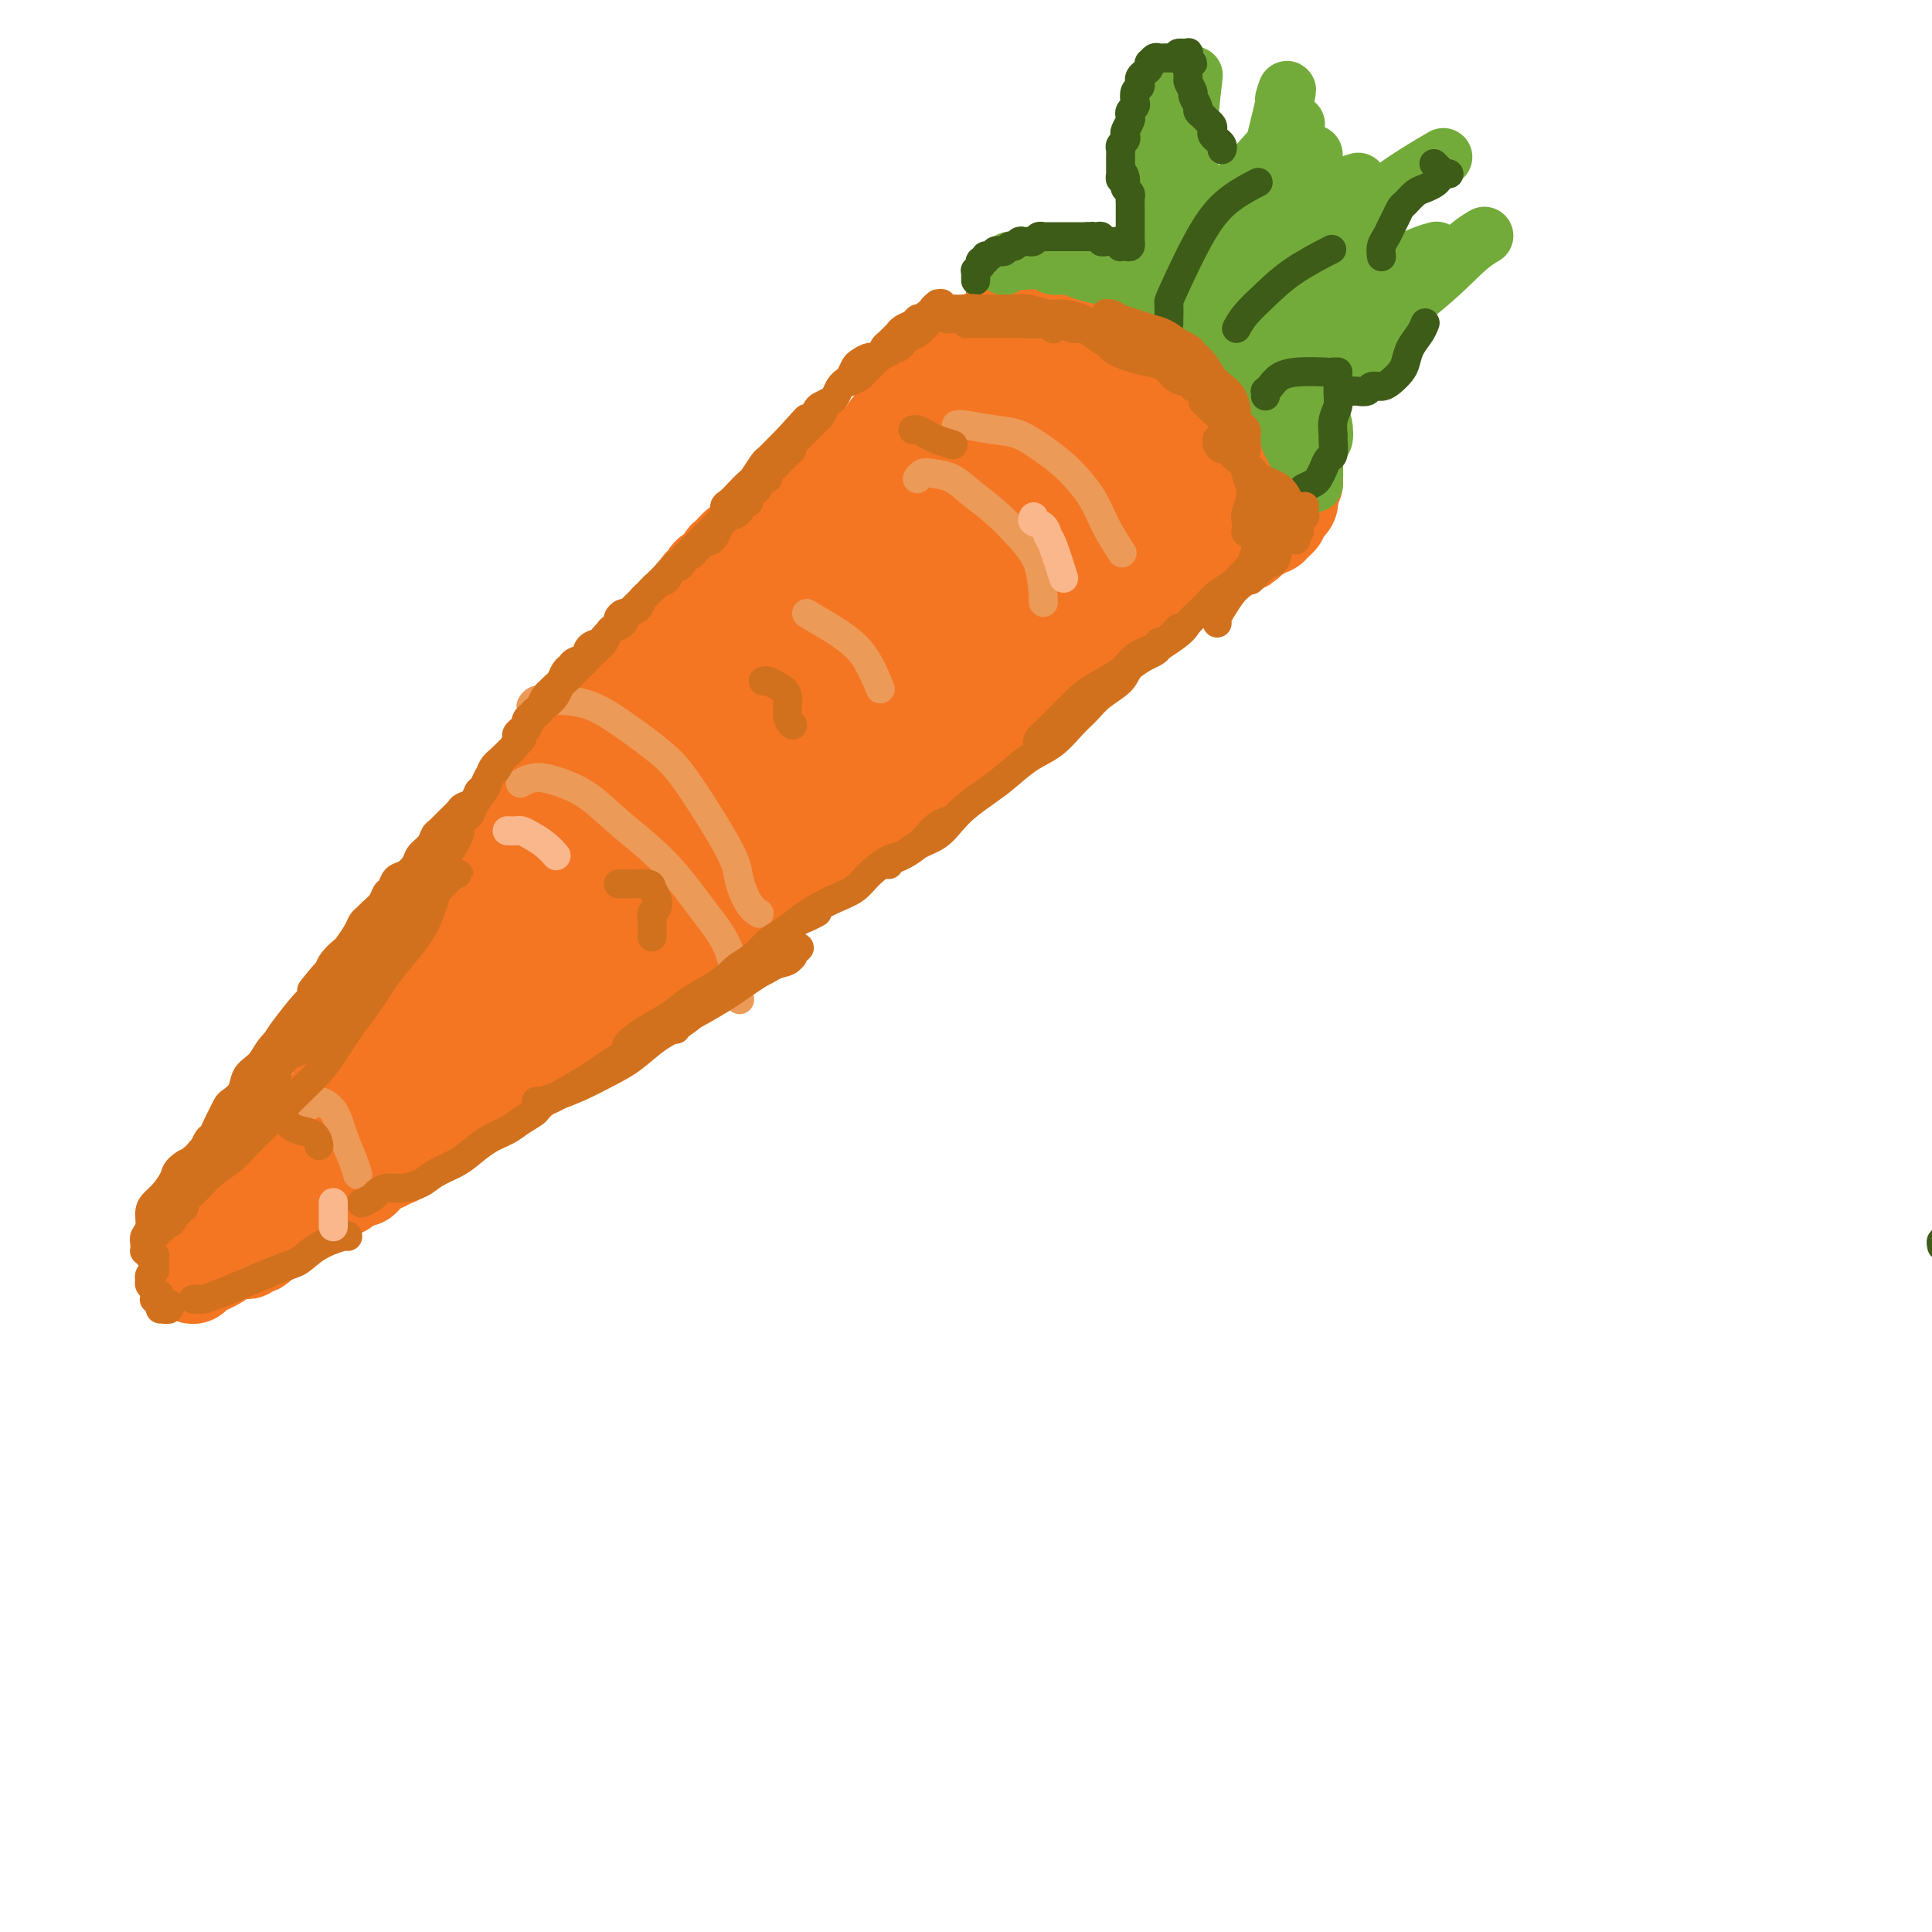 <svg viewBox='0 0 400 400' version='1.1' xmlns='http://www.w3.org/2000/svg' xmlns:xlink='http://www.w3.org/1999/xlink'><g fill='none' stroke='rgb(244,118,35)' stroke-width='20' stroke-linecap='round' stroke-linejoin='round'><path d='M210,62c-0.090,-0.008 -0.180,-0.017 0,0c0.180,0.017 0.630,0.058 1,0c0.370,-0.058 0.661,-0.215 1,0c0.339,0.215 0.725,0.804 1,1c0.275,0.196 0.439,-0.000 1,0c0.561,0.000 1.519,0.196 2,0c0.481,-0.196 0.486,-0.785 1,-1c0.514,-0.215 1.537,-0.058 2,0c0.463,0.058 0.365,0.016 1,0c0.635,-0.016 2.004,-0.005 3,0c0.996,0.005 1.618,0.004 2,0c0.382,-0.004 0.525,-0.012 1,0c0.475,0.012 1.282,0.044 2,0c0.718,-0.044 1.348,-0.163 2,0c0.652,0.163 1.326,0.608 2,1c0.674,0.392 1.349,0.731 2,1c0.651,0.269 1.279,0.467 3,1c1.721,0.533 4.534,1.400 6,2c1.466,0.600 1.586,0.934 2,1c0.414,0.066 1.122,-0.137 2,0c0.878,0.137 1.927,0.613 3,1c1.073,0.387 2.171,0.685 3,1c0.829,0.315 1.391,0.647 2,1c0.609,0.353 1.266,0.727 2,1c0.734,0.273 1.545,0.446 2,1c0.455,0.554 0.555,1.489 1,2c0.445,0.511 1.235,0.599 2,1c0.765,0.401 1.504,1.115 2,2c0.496,0.885 0.748,1.943 1,3'/><path d='M265,81c1.480,1.766 1.182,1.679 1,2c-0.182,0.321 -0.246,1.048 0,2c0.246,0.952 0.802,2.127 1,3c0.198,0.873 0.039,1.442 0,2c-0.039,0.558 0.043,1.105 0,2c-0.043,0.895 -0.211,2.137 0,3c0.211,0.863 0.803,1.348 1,2c0.197,0.652 0.001,1.470 0,2c-0.001,0.530 0.193,0.772 0,1c-0.193,0.228 -0.774,0.442 -1,1c-0.226,0.558 -0.098,1.459 0,2c0.098,0.541 0.166,0.723 0,1c-0.166,0.277 -0.566,0.648 -1,1c-0.434,0.352 -0.901,0.683 -1,1c-0.099,0.317 0.171,0.620 0,1c-0.171,0.380 -0.782,0.838 -1,1c-0.218,0.162 -0.044,0.029 0,0c0.044,-0.029 -0.041,0.045 0,0c0.041,-0.045 0.207,-0.208 0,0c-0.207,0.208 -0.786,0.788 -1,1c-0.214,0.212 -0.061,0.057 0,0c0.061,-0.057 0.031,-0.016 0,0c-0.031,0.016 -0.064,0.008 0,0c0.064,-0.008 0.224,-0.017 0,0c-0.224,0.017 -0.834,0.060 -1,0c-0.166,-0.060 0.110,-0.222 0,0c-0.110,0.222 -0.607,0.829 -1,1c-0.393,0.171 -0.684,-0.094 -1,0c-0.316,0.094 -0.658,0.547 -1,1'/><path d='M259,111c-1.566,2.096 -0.982,1.335 -1,1c-0.018,-0.335 -0.638,-0.243 -1,0c-0.362,0.243 -0.464,0.639 -1,1c-0.536,0.361 -1.504,0.688 -2,1c-0.496,0.312 -0.518,0.608 -1,1c-0.482,0.392 -1.423,0.878 -2,1c-0.577,0.122 -0.788,-0.122 -1,0c-0.212,0.122 -0.423,0.610 -1,1c-0.577,0.390 -1.521,0.682 -2,1c-0.479,0.318 -0.495,0.663 -1,1c-0.505,0.337 -1.500,0.668 -2,1c-0.500,0.332 -0.505,0.666 -1,1c-0.495,0.334 -1.482,0.670 -2,1c-0.518,0.330 -0.569,0.656 -1,1c-0.431,0.344 -1.242,0.707 -2,1c-0.758,0.293 -1.463,0.516 -2,1c-0.537,0.484 -0.905,1.229 -2,2c-1.095,0.771 -2.917,1.569 -4,2c-1.083,0.431 -1.426,0.496 -2,1c-0.574,0.504 -1.379,1.448 -2,2c-0.621,0.552 -1.058,0.711 -2,1c-0.942,0.289 -2.388,0.706 -3,1c-0.612,0.294 -0.390,0.463 -1,1c-0.610,0.537 -2.053,1.442 -3,2c-0.947,0.558 -1.398,0.768 -2,1c-0.602,0.232 -1.355,0.485 -2,1c-0.645,0.515 -1.183,1.293 -2,2c-0.817,0.707 -1.912,1.344 -3,2c-1.088,0.656 -2.168,1.330 -3,2c-0.832,0.670 -1.416,1.335 -2,2'/><path d='M203,147c-9.193,5.937 -4.176,2.781 -3,2c1.176,-0.781 -1.491,0.813 -3,2c-1.509,1.187 -1.861,1.966 -3,3c-1.139,1.034 -3.067,2.321 -5,4c-1.933,1.679 -3.873,3.748 -5,5c-1.127,1.252 -1.442,1.686 -2,2c-0.558,0.314 -1.361,0.507 -2,1c-0.639,0.493 -1.116,1.284 -2,2c-0.884,0.716 -2.175,1.357 -3,2c-0.825,0.643 -1.184,1.290 -2,2c-0.816,0.710 -2.090,1.485 -3,2c-0.910,0.515 -1.455,0.771 -2,1c-0.545,0.229 -1.089,0.431 -2,1c-0.911,0.569 -2.187,1.503 -3,2c-0.813,0.497 -1.162,0.556 -2,1c-0.838,0.444 -2.167,1.274 -3,2c-0.833,0.726 -1.172,1.349 -2,2c-0.828,0.651 -2.146,1.329 -3,2c-0.854,0.671 -1.244,1.334 -2,2c-0.756,0.666 -1.878,1.333 -3,2c-1.122,0.667 -2.244,1.333 -3,2c-0.756,0.667 -1.147,1.333 -2,2c-0.853,0.667 -2.167,1.334 -3,2c-0.833,0.666 -1.186,1.333 -2,2c-0.814,0.667 -2.091,1.336 -3,2c-0.909,0.664 -1.450,1.322 -2,2c-0.550,0.678 -1.110,1.375 -2,2c-0.890,0.625 -2.112,1.179 -3,2c-0.888,0.821 -1.444,1.911 -2,3'/><path d='M126,208c-12.287,9.794 -4.504,3.779 -2,2c2.504,-1.779 -0.273,0.678 -2,2c-1.727,1.322 -2.406,1.509 -3,2c-0.594,0.491 -1.104,1.287 -2,2c-0.896,0.713 -2.179,1.343 -3,2c-0.821,0.657 -1.179,1.343 -2,2c-0.821,0.657 -2.105,1.286 -3,2c-0.895,0.714 -1.403,1.512 -2,2c-0.597,0.488 -1.284,0.667 -2,1c-0.716,0.333 -1.460,0.821 -2,1c-0.540,0.179 -0.876,0.048 -1,0c-0.124,-0.048 -0.035,-0.014 0,0c0.035,0.014 0.018,0.007 0,0'/><path d='M204,70c-0.024,0.022 -0.048,0.044 0,0c0.048,-0.044 0.167,-0.153 0,0c-0.167,0.153 -0.622,0.567 -1,1c-0.378,0.433 -0.680,0.886 -1,1c-0.320,0.114 -0.659,-0.110 -1,0c-0.341,0.110 -0.683,0.555 -1,1c-0.317,0.445 -0.609,0.889 -1,1c-0.391,0.111 -0.879,-0.111 -1,0c-0.121,0.111 0.127,0.555 0,1c-0.127,0.445 -0.629,0.891 -1,1c-0.371,0.109 -0.613,-0.119 -1,0c-0.387,0.119 -0.920,0.585 -1,1c-0.080,0.415 0.292,0.779 0,1c-0.292,0.221 -1.247,0.300 -2,1c-0.753,0.700 -1.305,2.022 -2,3c-0.695,0.978 -1.532,1.613 -2,2c-0.468,0.387 -0.566,0.527 -1,1c-0.434,0.473 -1.205,1.278 -2,2c-0.795,0.722 -1.613,1.362 -2,2c-0.387,0.638 -0.344,1.273 -1,2c-0.656,0.727 -2.010,1.546 -3,2c-0.990,0.454 -1.616,0.543 -2,1c-0.384,0.457 -0.525,1.281 -1,2c-0.475,0.719 -1.282,1.332 -2,2c-0.718,0.668 -1.347,1.389 -2,2c-0.653,0.611 -1.330,1.111 -2,2c-0.670,0.889 -1.334,2.166 -2,3c-0.666,0.834 -1.333,1.225 -2,2c-0.667,0.775 -1.333,1.936 -2,3c-0.667,1.064 -1.333,2.032 -2,3'/><path d='M163,113c-6.682,6.948 -2.889,2.819 -2,2c0.889,-0.819 -1.128,1.671 -2,3c-0.872,1.329 -0.600,1.496 -1,2c-0.400,0.504 -1.473,1.346 -2,2c-0.527,0.654 -0.508,1.119 -1,2c-0.492,0.881 -1.497,2.179 -2,3c-0.503,0.821 -0.506,1.165 -1,2c-0.494,0.835 -1.479,2.162 -2,3c-0.521,0.838 -0.576,1.185 -1,2c-0.424,0.815 -1.215,2.096 -2,3c-0.785,0.904 -1.562,1.432 -2,2c-0.438,0.568 -0.536,1.177 -1,2c-0.464,0.823 -1.293,1.858 -2,3c-0.707,1.142 -1.291,2.389 -2,3c-0.709,0.611 -1.541,0.586 -2,1c-0.459,0.414 -0.543,1.267 -1,2c-0.457,0.733 -1.288,1.348 -2,2c-0.712,0.652 -1.307,1.343 -2,2c-0.693,0.657 -1.484,1.282 -2,2c-0.516,0.718 -0.757,1.529 -1,2c-0.243,0.471 -0.487,0.600 -1,1c-0.513,0.400 -1.296,1.069 -2,2c-0.704,0.931 -1.329,2.122 -2,3c-0.671,0.878 -1.387,1.443 -2,2c-0.613,0.557 -1.123,1.107 -2,2c-0.877,0.893 -2.122,2.130 -3,3c-0.878,0.870 -1.390,1.374 -2,2c-0.610,0.626 -1.318,1.374 -2,2c-0.682,0.626 -1.337,1.130 -2,2c-0.663,0.870 -1.332,2.106 -2,3c-0.668,0.894 -1.334,1.447 -2,2'/><path d='M108,182c-5.251,6.019 -2.380,3.566 -2,3c0.380,-0.566 -1.732,0.755 -3,2c-1.268,1.245 -1.691,2.413 -2,3c-0.309,0.587 -0.503,0.594 -1,1c-0.497,0.406 -1.298,1.210 -2,2c-0.702,0.790 -1.305,1.564 -2,2c-0.695,0.436 -1.483,0.533 -2,1c-0.517,0.467 -0.762,1.302 -1,2c-0.238,0.698 -0.468,1.257 -1,2c-0.532,0.743 -1.365,1.669 -2,2c-0.635,0.331 -1.072,0.066 -2,1c-0.928,0.934 -2.346,3.065 -3,4c-0.654,0.935 -0.542,0.673 -1,1c-0.458,0.327 -1.484,1.242 -2,2c-0.516,0.758 -0.522,1.358 -1,2c-0.478,0.642 -1.427,1.327 -2,2c-0.573,0.673 -0.768,1.335 -1,2c-0.232,0.665 -0.500,1.333 -1,2c-0.500,0.667 -1.233,1.335 -2,2c-0.767,0.665 -1.567,1.329 -2,2c-0.433,0.671 -0.497,1.349 -1,2c-0.503,0.651 -1.445,1.273 -2,2c-0.555,0.727 -0.723,1.557 -1,2c-0.277,0.443 -0.662,0.499 -1,1c-0.338,0.501 -0.630,1.447 -1,2c-0.370,0.553 -0.817,0.712 -1,1c-0.183,0.288 -0.101,0.706 0,1c0.101,0.294 0.219,0.464 0,1c-0.219,0.536 -0.777,1.439 -1,2c-0.223,0.561 -0.112,0.781 0,1'/><path d='M65,237c-2.569,4.642 -0.492,2.746 0,2c0.492,-0.746 -0.600,-0.344 -1,0c-0.400,0.344 -0.107,0.628 0,1c0.107,0.372 0.028,0.832 0,1c-0.028,0.168 -0.004,0.045 0,0c0.004,-0.045 -0.010,-0.012 0,0c0.010,0.012 0.044,0.004 0,0c-0.044,-0.004 -0.167,-0.005 0,0c0.167,0.005 0.622,0.017 1,0c0.378,-0.017 0.679,-0.061 1,0c0.321,0.061 0.663,0.228 1,0c0.337,-0.228 0.667,-0.849 1,-1c0.333,-0.151 0.667,0.170 1,0c0.333,-0.170 0.666,-0.830 1,-1c0.334,-0.170 0.671,0.149 1,0c0.329,-0.149 0.651,-0.766 1,-1c0.349,-0.234 0.723,-0.086 1,0c0.277,0.086 0.455,0.111 1,0c0.545,-0.111 1.458,-0.358 2,-1c0.542,-0.642 0.712,-1.677 1,-2c0.288,-0.323 0.692,0.068 1,0c0.308,-0.068 0.519,-0.596 1,-1c0.481,-0.404 1.231,-0.685 2,-1c0.769,-0.315 1.557,-0.666 2,-1c0.443,-0.334 0.541,-0.653 1,-1c0.459,-0.347 1.278,-0.723 2,-1c0.722,-0.277 1.348,-0.455 2,-1c0.652,-0.545 1.329,-1.455 2,-2c0.671,-0.545 1.334,-0.724 2,-1c0.666,-0.276 1.333,-0.650 2,-1c0.667,-0.350 1.333,-0.675 2,-1'/><path d='M96,224c4.843,-2.971 2.451,-1.898 2,-2c-0.451,-0.102 1.038,-1.378 2,-2c0.962,-0.622 1.398,-0.589 2,-1c0.602,-0.411 1.372,-1.266 2,-2c0.628,-0.734 1.115,-1.347 2,-2c0.885,-0.653 2.170,-1.346 3,-2c0.830,-0.654 1.206,-1.268 2,-2c0.794,-0.732 2.004,-1.581 4,-4c1.996,-2.419 4.776,-6.409 7,-9c2.224,-2.591 3.892,-3.783 5,-5c1.108,-1.217 1.655,-2.459 3,-4c1.345,-1.541 3.487,-3.380 5,-5c1.513,-1.620 2.396,-3.021 3,-4c0.604,-0.979 0.929,-1.535 1,-2c0.071,-0.465 -0.112,-0.838 0,-1c0.112,-0.162 0.517,-0.112 0,0c-0.517,0.112 -1.958,0.286 -3,1c-1.042,0.714 -1.687,1.969 -3,3c-1.313,1.031 -3.295,1.840 -5,3c-1.705,1.160 -3.133,2.673 -5,4c-1.867,1.327 -4.172,2.470 -6,4c-1.828,1.530 -3.178,3.449 -5,5c-1.822,1.551 -4.116,2.736 -6,4c-1.884,1.264 -3.358,2.607 -5,4c-1.642,1.393 -3.451,2.834 -5,4c-1.549,1.166 -2.838,2.055 -4,3c-1.162,0.945 -2.198,1.944 -3,3c-0.802,1.056 -1.370,2.169 -2,3c-0.630,0.831 -1.323,1.380 -2,2c-0.677,0.620 -1.339,1.310 -2,2'/><path d='M83,222c-9.019,7.297 -3.567,3.039 -2,2c1.567,-1.039 -0.750,1.140 -2,2c-1.250,0.860 -1.433,0.401 -2,1c-0.567,0.599 -1.518,2.255 -2,3c-0.482,0.745 -0.495,0.580 -1,1c-0.505,0.420 -1.501,1.426 -2,2c-0.499,0.574 -0.500,0.717 -1,1c-0.500,0.283 -1.500,0.706 -2,1c-0.500,0.294 -0.500,0.460 -1,1c-0.500,0.540 -1.500,1.453 -2,2c-0.500,0.547 -0.500,0.728 -1,1c-0.500,0.272 -1.500,0.636 -2,1c-0.500,0.364 -0.501,0.727 -1,1c-0.499,0.273 -1.496,0.454 -2,1c-0.504,0.546 -0.516,1.456 -1,2c-0.484,0.544 -1.439,0.723 -2,1c-0.561,0.277 -0.728,0.652 -1,1c-0.272,0.348 -0.650,0.671 -1,1c-0.350,0.329 -0.671,0.666 -1,1c-0.329,0.334 -0.665,0.667 -1,1c-0.335,0.333 -0.667,0.665 -1,1c-0.333,0.335 -0.667,0.671 -1,1c-0.333,0.329 -0.667,0.651 -1,1c-0.333,0.349 -0.667,0.723 -1,1c-0.333,0.277 -0.666,0.455 -1,1c-0.334,0.545 -0.667,1.455 -1,2c-0.333,0.545 -0.664,0.723 -1,1c-0.336,0.277 -0.678,0.651 -1,1c-0.322,0.349 -0.625,0.671 -1,1c-0.375,0.329 -0.821,0.665 -1,1c-0.179,0.335 -0.089,0.667 0,1'/><path d='M43,261c-6.126,6.050 -1.442,1.674 0,0c1.442,-1.674 -0.360,-0.645 -1,0c-0.640,0.645 -0.119,0.905 0,1c0.119,0.095 -0.164,0.026 0,0c0.164,-0.026 0.777,-0.007 1,0c0.223,0.007 0.058,0.003 0,0c-0.058,-0.003 -0.009,-0.004 0,0c0.009,0.004 -0.023,0.012 0,0c0.023,-0.012 0.100,-0.044 0,0c-0.100,0.044 -0.378,0.162 0,0c0.378,-0.162 1.413,-0.606 2,-1c0.587,-0.394 0.724,-0.738 1,-1c0.276,-0.262 0.689,-0.440 1,-1c0.311,-0.560 0.521,-1.501 1,-2c0.479,-0.499 1.226,-0.557 2,-1c0.774,-0.443 1.573,-1.270 2,-2c0.427,-0.730 0.481,-1.365 1,-2c0.519,-0.635 1.504,-1.272 2,-2c0.496,-0.728 0.502,-1.546 1,-2c0.498,-0.454 1.486,-0.545 2,-1c0.514,-0.455 0.554,-1.275 1,-2c0.446,-0.725 1.299,-1.356 2,-2c0.701,-0.644 1.250,-1.300 2,-2c0.750,-0.700 1.702,-1.445 2,-2c0.298,-0.555 -0.059,-0.919 0,-1c0.059,-0.081 0.535,0.122 1,0c0.465,-0.122 0.918,-0.569 1,-1c0.082,-0.431 -0.209,-0.847 0,-1c0.209,-0.153 0.917,-0.044 1,0c0.083,0.044 -0.458,0.022 -1,0'/><path d='M67,236c3.299,-3.207 -0.453,1.276 -2,3c-1.547,1.724 -0.890,0.688 -1,1c-0.110,0.312 -0.989,1.971 -2,3c-1.011,1.029 -2.154,1.428 -3,2c-0.846,0.572 -1.393,1.318 -2,2c-0.607,0.682 -1.272,1.300 -2,2c-0.728,0.700 -1.519,1.483 -2,2c-0.481,0.517 -0.651,0.770 -1,1c-0.349,0.230 -0.878,0.439 -1,1c-0.122,0.561 0.163,1.475 0,2c-0.163,0.525 -0.776,0.663 -1,1c-0.224,0.337 -0.061,0.874 0,1c0.061,0.126 0.021,-0.157 0,0c-0.021,0.157 -0.022,0.756 0,1c0.022,0.244 0.065,0.133 0,0c-0.065,-0.133 -0.240,-0.287 0,0c0.240,0.287 0.894,1.016 1,1c0.106,-0.016 -0.338,-0.778 0,-1c0.338,-0.222 1.456,0.095 2,0c0.544,-0.095 0.512,-0.603 1,-1c0.488,-0.397 1.496,-0.684 2,-1c0.504,-0.316 0.505,-0.661 1,-1c0.495,-0.339 1.483,-0.672 2,-1c0.517,-0.328 0.562,-0.651 1,-1c0.438,-0.349 1.268,-0.723 2,-1c0.732,-0.277 1.366,-0.455 2,-1c0.634,-0.545 1.269,-1.455 2,-2c0.731,-0.545 1.557,-0.723 2,-1c0.443,-0.277 0.504,-0.651 1,-1c0.496,-0.349 1.427,-0.671 2,-1c0.573,-0.329 0.786,-0.664 1,-1'/><path d='M72,245c3.833,-2.283 2.914,-0.992 3,-1c0.086,-0.008 1.177,-1.316 2,-2c0.823,-0.684 1.378,-0.746 2,-1c0.622,-0.254 1.310,-0.701 2,-1c0.690,-0.299 1.381,-0.450 2,-1c0.619,-0.550 1.167,-1.498 2,-2c0.833,-0.502 1.950,-0.557 3,-1c1.050,-0.443 2.031,-1.272 3,-2c0.969,-0.728 1.924,-1.353 3,-2c1.076,-0.647 2.272,-1.317 3,-2c0.728,-0.683 0.989,-1.380 2,-2c1.011,-0.620 2.773,-1.162 4,-2c1.227,-0.838 1.921,-1.970 3,-3c1.079,-1.030 2.545,-1.957 4,-3c1.455,-1.043 2.898,-2.200 4,-3c1.102,-0.800 1.861,-1.242 3,-2c1.139,-0.758 2.656,-1.833 4,-3c1.344,-1.167 2.514,-2.426 4,-4c1.486,-1.574 3.288,-3.463 5,-5c1.712,-1.537 3.334,-2.721 5,-4c1.666,-1.279 3.375,-2.654 5,-4c1.625,-1.346 3.164,-2.662 5,-4c1.836,-1.338 3.967,-2.699 6,-4c2.033,-1.301 3.966,-2.544 6,-4c2.034,-1.456 4.167,-3.126 6,-5c1.833,-1.874 3.366,-3.951 5,-6c1.634,-2.049 3.369,-4.071 5,-6c1.631,-1.929 3.159,-3.764 5,-6c1.841,-2.236 3.996,-4.871 6,-7c2.004,-2.129 3.858,-3.751 6,-6c2.142,-2.249 4.571,-5.124 7,-8'/><path d='M197,139c6.179,-6.847 4.627,-4.464 5,-5c0.373,-0.536 2.671,-3.990 4,-6c1.329,-2.010 1.688,-2.577 2,-3c0.312,-0.423 0.578,-0.702 1,-1c0.422,-0.298 1.000,-0.617 1,-1c0.000,-0.383 -0.577,-0.832 -3,0c-2.423,0.832 -6.690,2.943 -10,5c-3.310,2.057 -5.662,4.060 -8,6c-2.338,1.940 -4.663,3.817 -9,7c-4.337,3.183 -10.685,7.671 -15,11c-4.315,3.329 -6.596,5.498 -10,8c-3.404,2.502 -7.931,5.337 -11,8c-3.069,2.663 -4.681,5.153 -6,7c-1.319,1.847 -2.345,3.050 -3,4c-0.655,0.950 -0.939,1.645 -1,2c-0.061,0.355 0.101,0.368 1,0c0.899,-0.368 2.534,-1.118 4,-2c1.466,-0.882 2.761,-1.895 5,-4c2.239,-2.105 5.422,-5.302 8,-8c2.578,-2.698 4.551,-4.896 7,-8c2.449,-3.104 5.372,-7.113 8,-11c2.628,-3.887 4.960,-7.653 7,-11c2.040,-3.347 3.789,-6.274 5,-8c1.211,-1.726 1.885,-2.251 2,-3c0.115,-0.749 -0.330,-1.723 -1,-2c-0.670,-0.277 -1.566,0.141 -3,1c-1.434,0.859 -3.405,2.158 -6,4c-2.595,1.842 -5.814,4.227 -9,7c-3.186,2.773 -6.339,5.935 -10,10c-3.661,4.065 -7.831,9.032 -12,14'/><path d='M140,160c-5.332,6.613 -7.663,11.144 -10,15c-2.337,3.856 -4.679,7.037 -6,9c-1.321,1.963 -1.619,2.708 -2,3c-0.381,0.292 -0.845,0.132 0,-1c0.845,-1.132 2.998,-3.237 5,-6c2.002,-2.763 3.854,-6.183 7,-10c3.146,-3.817 7.586,-8.031 11,-12c3.414,-3.969 5.800,-7.693 11,-14c5.200,-6.307 13.213,-15.196 18,-20c4.787,-4.804 6.348,-5.522 8,-7c1.652,-1.478 3.397,-3.714 5,-6c1.603,-2.286 3.066,-4.622 4,-6c0.934,-1.378 1.340,-1.799 1,-2c-0.340,-0.201 -1.426,-0.181 -3,1c-1.574,1.181 -3.637,3.525 -6,6c-2.363,2.475 -5.026,5.082 -8,8c-2.974,2.918 -6.258,6.149 -9,9c-2.742,2.851 -4.942,5.323 -7,7c-2.058,1.677 -3.974,2.558 -5,3c-1.026,0.442 -1.163,0.444 -1,0c0.163,-0.444 0.627,-1.334 2,-3c1.373,-1.666 3.657,-4.108 6,-7c2.343,-2.892 4.746,-6.234 8,-10c3.254,-3.766 7.358,-7.955 11,-12c3.642,-4.045 6.822,-7.946 10,-11c3.178,-3.054 6.354,-5.260 9,-7c2.646,-1.740 4.761,-3.013 6,-4c1.239,-0.987 1.603,-1.689 2,-2c0.397,-0.311 0.828,-0.232 1,0c0.172,0.232 0.086,0.616 0,1'/><path d='M208,82c2.429,-1.253 -0.497,1.614 -2,4c-1.503,2.386 -1.583,4.290 -3,6c-1.417,1.710 -4.171,3.225 -6,5c-1.829,1.775 -2.733,3.810 -4,5c-1.267,1.190 -2.897,1.533 -4,2c-1.103,0.467 -1.680,1.057 -2,1c-0.320,-0.057 -0.383,-0.760 0,-2c0.383,-1.240 1.212,-3.018 2,-5c0.788,-1.982 1.534,-4.167 3,-6c1.466,-1.833 3.652,-3.314 6,-5c2.348,-1.686 4.859,-3.578 7,-5c2.141,-1.422 3.914,-2.374 6,-3c2.086,-0.626 4.486,-0.928 6,-1c1.514,-0.072 2.143,0.084 2,1c-0.143,0.916 -1.057,2.592 -2,4c-0.943,1.408 -1.914,2.547 -4,5c-2.086,2.453 -5.285,6.221 -8,9c-2.715,2.779 -4.945,4.570 -7,6c-2.055,1.430 -3.936,2.499 -6,4c-2.064,1.501 -4.312,3.433 -6,4c-1.688,0.567 -2.816,-0.230 -3,-1c-0.184,-0.770 0.574,-1.513 2,-3c1.426,-1.487 3.518,-3.720 6,-6c2.482,-2.280 5.352,-4.609 8,-7c2.648,-2.391 5.072,-4.844 8,-7c2.928,-2.156 6.360,-4.014 9,-5c2.640,-0.986 4.489,-1.101 6,-1c1.511,0.101 2.683,0.419 3,2c0.317,1.581 -0.222,4.426 -1,7c-0.778,2.574 -1.794,4.878 -5,9c-3.206,4.122 -8.603,10.061 -14,16'/><path d='M205,115c-4.306,4.470 -5.570,3.144 -7,3c-1.430,-0.144 -3.027,0.894 -4,1c-0.973,0.106 -1.323,-0.719 -1,-2c0.323,-1.281 1.319,-3.018 3,-5c1.681,-1.982 4.047,-4.207 7,-7c2.953,-2.793 6.494,-6.153 10,-9c3.506,-2.847 6.979,-5.182 10,-7c3.021,-1.818 5.591,-3.119 8,-4c2.409,-0.881 4.657,-1.343 6,-1c1.343,0.343 1.782,1.492 2,3c0.218,1.508 0.216,3.377 -1,6c-1.216,2.623 -3.644,6.001 -6,9c-2.356,2.999 -4.639,5.619 -7,8c-2.361,2.381 -4.799,4.524 -7,6c-2.201,1.476 -4.167,2.286 -6,3c-1.833,0.714 -3.535,1.333 -4,1c-0.465,-0.333 0.306,-1.619 1,-3c0.694,-1.381 1.309,-2.857 3,-5c1.691,-2.143 4.457,-4.952 7,-8c2.543,-3.048 4.861,-6.334 8,-9c3.139,-2.666 7.097,-4.711 10,-6c2.903,-1.289 4.749,-1.820 6,-2c1.251,-0.180 1.906,-0.009 2,1c0.094,1.009 -0.372,2.855 -2,5c-1.628,2.145 -4.416,4.589 -7,7c-2.584,2.411 -4.962,4.789 -7,7c-2.038,2.211 -3.734,4.255 -6,6c-2.266,1.745 -5.102,3.189 -7,4c-1.898,0.811 -2.857,0.988 -4,1c-1.143,0.012 -2.469,-0.139 -3,-1c-0.531,-0.861 -0.265,-2.430 0,-4'/><path d='M209,113c0.298,-1.770 2.544,-3.693 5,-6c2.456,-2.307 5.122,-4.996 8,-8c2.878,-3.004 5.969,-6.324 9,-9c3.031,-2.676 6.003,-4.708 8,-6c1.997,-1.292 3.019,-1.843 4,-2c0.981,-0.157 1.922,0.079 2,1c0.078,0.921 -0.709,2.526 -2,5c-1.291,2.474 -3.088,5.817 -5,9c-1.912,3.183 -3.938,6.207 -6,9c-2.062,2.793 -4.158,5.356 -6,7c-1.842,1.644 -3.430,2.368 -5,3c-1.570,0.632 -3.123,1.172 -4,1c-0.877,-0.172 -1.077,-1.057 -1,-2c0.077,-0.943 0.430,-1.944 1,-4c0.570,-2.056 1.357,-5.165 3,-8c1.643,-2.835 4.142,-5.394 7,-8c2.858,-2.606 6.075,-5.257 9,-7c2.925,-1.743 5.559,-2.578 8,-3c2.441,-0.422 4.690,-0.433 6,0c1.310,0.433 1.682,1.309 2,3c0.318,1.691 0.581,4.197 0,6c-0.581,1.803 -2.006,2.902 -4,5c-1.994,2.098 -4.556,5.195 -7,7c-2.444,1.805 -4.771,2.319 -7,3c-2.229,0.681 -4.359,1.528 -6,2c-1.641,0.472 -2.793,0.568 -3,-1c-0.207,-1.568 0.532,-4.802 2,-7c1.468,-2.198 3.664,-3.361 6,-5c2.336,-1.639 4.810,-3.754 7,-5c2.190,-1.246 4.095,-1.623 6,-2'/><path d='M246,91c3.531,-1.796 2.860,-0.286 3,0c0.140,0.286 1.091,-0.650 1,0c-0.091,0.650 -1.225,2.887 -2,4c-0.775,1.113 -1.190,1.102 -2,2c-0.810,0.898 -2.014,2.706 -3,4c-0.986,1.294 -1.753,2.076 -3,3c-1.247,0.924 -2.975,1.991 -4,3c-1.025,1.009 -1.348,1.961 -2,3c-0.652,1.039 -1.632,2.164 -2,3c-0.368,0.836 -0.125,1.382 0,2c0.125,0.618 0.132,1.306 0,2c-0.132,0.694 -0.402,1.393 -1,2c-0.598,0.607 -1.522,1.121 -2,2c-0.478,0.879 -0.508,2.122 -1,3c-0.492,0.878 -1.445,1.390 -2,2c-0.555,0.610 -0.711,1.318 -1,2c-0.289,0.682 -0.710,1.337 -1,2c-0.290,0.663 -0.449,1.333 -1,2c-0.551,0.667 -1.496,1.330 -2,2c-0.504,0.670 -0.569,1.346 -1,2c-0.431,0.654 -1.227,1.288 -2,2c-0.773,0.712 -1.522,1.504 -2,2c-0.478,0.496 -0.687,0.696 -1,1c-0.313,0.304 -0.732,0.712 -1,1c-0.268,0.288 -0.385,0.457 -1,1c-0.615,0.543 -1.726,1.458 -2,2c-0.274,0.542 0.291,0.709 0,1c-0.291,0.291 -1.439,0.707 -2,1c-0.561,0.293 -0.536,0.464 -1,1c-0.464,0.536 -1.418,1.439 -2,2c-0.582,0.561 -0.791,0.781 -1,1'/><path d='M205,151c-6.993,8.776 -2.974,2.717 -2,1c0.974,-1.717 -1.097,0.910 -2,2c-0.903,1.090 -0.636,0.645 -1,1c-0.364,0.355 -1.357,1.510 -2,2c-0.643,0.490 -0.936,0.316 -2,1c-1.064,0.684 -2.900,2.225 -4,3c-1.100,0.775 -1.463,0.785 -2,1c-0.537,0.215 -1.246,0.635 -2,1c-0.754,0.365 -1.553,0.676 -2,1c-0.447,0.324 -0.542,0.660 -1,1c-0.458,0.340 -1.277,0.683 -2,1c-0.723,0.317 -1.349,0.609 -2,1c-0.651,0.391 -1.329,0.881 -2,1c-0.671,0.119 -1.337,-0.134 -2,0c-0.663,0.134 -1.322,0.655 -2,1c-0.678,0.345 -1.375,0.515 -2,1c-0.625,0.485 -1.179,1.285 -2,2c-0.821,0.715 -1.910,1.345 -3,2c-1.090,0.655 -2.183,1.335 -3,2c-0.817,0.665 -1.359,1.314 -2,2c-0.641,0.686 -1.379,1.410 -2,2c-0.621,0.590 -1.123,1.047 -2,2c-0.877,0.953 -2.129,2.402 -3,3c-0.871,0.598 -1.361,0.345 -2,1c-0.639,0.655 -1.428,2.217 -2,3c-0.572,0.783 -0.926,0.787 -1,1c-0.074,0.213 0.134,0.634 0,1c-0.134,0.366 -0.610,0.676 -1,1c-0.390,0.324 -0.695,0.662 -1,1'/><path d='M149,193c-4.125,3.753 -2.438,1.636 -2,1c0.438,-0.636 -0.373,0.211 -1,1c-0.627,0.789 -1.071,1.521 -2,2c-0.929,0.479 -2.343,0.706 -3,1c-0.657,0.294 -0.556,0.656 -1,1c-0.444,0.344 -1.431,0.670 -2,1c-0.569,0.330 -0.719,0.666 -1,1c-0.281,0.334 -0.692,0.668 -1,1c-0.308,0.332 -0.513,0.663 -1,1c-0.487,0.337 -1.255,0.679 -2,1c-0.745,0.321 -1.468,0.622 -2,1c-0.532,0.378 -0.875,0.833 -1,1c-0.125,0.167 -0.034,0.045 0,0c0.034,-0.045 0.009,-0.012 0,0c-0.009,0.012 -0.003,0.003 0,0c0.003,-0.003 0.001,-0.002 0,0'/><path d='M115,165c-0.031,-0.447 -0.062,-0.893 0,-1c0.062,-0.107 0.216,0.127 0,0c-0.216,-0.127 -0.801,-0.615 -1,-1c-0.199,-0.385 -0.012,-0.665 0,-1c0.012,-0.335 -0.152,-0.723 0,-1c0.152,-0.277 0.618,-0.441 1,-1c0.382,-0.559 0.680,-1.512 1,-2c0.320,-0.488 0.662,-0.512 1,-1c0.338,-0.488 0.670,-1.439 1,-2c0.330,-0.561 0.657,-0.733 1,-1c0.343,-0.267 0.703,-0.629 1,-1c0.297,-0.371 0.531,-0.751 1,-1c0.469,-0.249 1.171,-0.367 2,-1c0.829,-0.633 1.783,-1.779 2,-2c0.217,-0.221 -0.304,0.485 0,0c0.304,-0.485 1.433,-2.160 2,-3c0.567,-0.840 0.572,-0.843 1,-1c0.428,-0.157 1.281,-0.466 2,-1c0.719,-0.534 1.306,-1.294 2,-2c0.694,-0.706 1.495,-1.359 2,-2c0.505,-0.641 0.713,-1.270 1,-2c0.287,-0.730 0.654,-1.560 1,-2c0.346,-0.440 0.670,-0.488 1,-1c0.330,-0.512 0.666,-1.488 1,-2c0.334,-0.512 0.667,-0.561 1,-1c0.333,-0.439 0.667,-1.270 1,-2c0.333,-0.730 0.667,-1.361 1,-2c0.333,-0.639 0.667,-1.288 1,-2c0.333,-0.712 0.667,-1.489 1,-2c0.333,-0.511 0.667,-0.755 1,-1'/><path d='M144,123c1.721,-2.826 1.025,-1.391 1,-1c-0.025,0.391 0.622,-0.261 1,-1c0.378,-0.739 0.485,-1.564 1,-2c0.515,-0.436 1.436,-0.483 2,-1c0.564,-0.517 0.771,-1.504 1,-2c0.229,-0.496 0.480,-0.500 1,-1c0.520,-0.500 1.308,-1.495 2,-2c0.692,-0.505 1.288,-0.520 2,-1c0.712,-0.480 1.542,-1.424 2,-2c0.458,-0.576 0.545,-0.784 1,-1c0.455,-0.216 1.277,-0.439 2,-1c0.723,-0.561 1.349,-1.460 2,-2c0.651,-0.540 1.329,-0.721 2,-1c0.671,-0.279 1.334,-0.656 2,-1c0.666,-0.344 1.333,-0.654 2,-1c0.667,-0.346 1.333,-0.726 2,-1c0.667,-0.274 1.333,-0.441 2,-1c0.667,-0.559 1.334,-1.509 2,-2c0.666,-0.491 1.329,-0.523 2,-1c0.671,-0.477 1.348,-1.400 2,-2c0.652,-0.600 1.280,-0.879 2,-1c0.720,-0.121 1.533,-0.085 2,0c0.467,0.085 0.587,0.219 1,0c0.413,-0.219 1.118,-0.790 2,-1c0.882,-0.210 1.942,-0.060 3,0c1.058,0.060 2.114,0.031 3,0c0.886,-0.031 1.602,-0.064 2,0c0.398,0.064 0.478,0.223 1,0c0.522,-0.223 1.487,-0.829 2,-1c0.513,-0.171 0.575,0.094 1,0c0.425,-0.094 1.212,-0.547 2,-1'/><path d='M199,92c3.428,-0.817 1.497,-0.860 1,-1c-0.497,-0.140 0.442,-0.377 1,-1c0.558,-0.623 0.737,-1.631 1,-2c0.263,-0.369 0.609,-0.099 1,0c0.391,0.099 0.826,0.028 1,0c0.174,-0.028 0.087,-0.014 0,0'/><path d='M111,166c0.009,-0.001 0.018,-0.001 0,0c-0.018,0.001 -0.061,0.004 0,0c0.061,-0.004 0.228,-0.016 0,0c-0.228,0.016 -0.849,0.061 -1,0c-0.151,-0.061 0.170,-0.227 0,0c-0.170,0.227 -0.829,0.849 -1,1c-0.171,0.151 0.146,-0.168 0,0c-0.146,0.168 -0.756,0.822 -1,1c-0.244,0.178 -0.122,-0.121 0,0c0.122,0.121 0.243,0.662 0,1c-0.243,0.338 -0.849,0.472 -1,1c-0.151,0.528 0.152,1.451 0,2c-0.152,0.549 -0.758,0.724 -1,1c-0.242,0.276 -0.121,0.651 0,1c0.121,0.349 0.243,0.671 0,1c-0.243,0.329 -0.850,0.666 -1,1c-0.150,0.334 0.157,0.667 0,1c-0.157,0.333 -0.778,0.667 -1,1c-0.222,0.333 -0.045,0.667 0,1c0.045,0.333 -0.040,0.666 0,1c0.040,0.334 0.207,0.671 0,1c-0.207,0.329 -0.788,0.652 -1,1c-0.212,0.348 -0.056,0.722 0,1c0.056,0.278 0.011,0.459 0,1c-0.011,0.541 0.011,1.440 0,2c-0.011,0.560 -0.055,0.780 0,1c0.055,0.220 0.211,0.440 0,1c-0.211,0.560 -0.788,1.458 -1,2c-0.212,0.542 -0.061,0.726 0,1c0.061,0.274 0.030,0.637 0,1'/><path d='M102,192c-0.370,2.570 -0.295,1.995 0,2c0.295,0.005 0.811,0.589 1,1c0.189,0.411 0.051,0.649 0,1c-0.051,0.351 -0.015,0.815 0,1c0.015,0.185 0.007,0.093 0,0'/></g>
<g fill='none' stroke='rgb(115,171,58)' stroke-width='12' stroke-linecap='round' stroke-linejoin='round'><path d='M208,55c-0.007,0.008 -0.013,0.016 0,0c0.013,-0.016 0.046,-0.057 0,0c-0.046,0.057 -0.170,0.210 0,0c0.170,-0.210 0.635,-0.784 1,-1c0.365,-0.216 0.629,-0.073 1,0c0.371,0.073 0.850,0.075 2,0c1.150,-0.075 2.972,-0.226 4,0c1.028,0.226 1.261,0.830 2,1c0.739,0.170 1.983,-0.095 3,0c1.017,0.095 1.809,0.549 3,1c1.191,0.451 2.783,0.898 4,1c1.217,0.102 2.058,-0.142 3,0c0.942,0.142 1.985,0.671 3,1c1.015,0.329 2.002,0.458 3,1c0.998,0.542 2.007,1.496 3,2c0.993,0.504 1.970,0.558 3,1c1.030,0.442 2.114,1.273 3,2c0.886,0.727 1.574,1.350 2,2c0.426,0.650 0.590,1.328 1,2c0.410,0.672 1.067,1.339 2,2c0.933,0.661 2.142,1.318 3,2c0.858,0.682 1.366,1.390 2,2c0.634,0.610 1.393,1.122 2,2c0.607,0.878 1.062,2.122 2,3c0.938,0.878 2.360,1.390 3,2c0.640,0.610 0.497,1.318 1,2c0.503,0.682 1.650,1.337 2,2c0.350,0.663 -0.098,1.332 0,2c0.098,0.668 0.742,1.334 1,2c0.258,0.666 0.129,1.333 0,2'/><path d='M267,91c0.802,1.908 0.806,1.677 1,2c0.194,0.323 0.578,1.201 1,2c0.422,0.799 0.884,1.521 1,2c0.116,0.479 -0.112,0.717 0,1c0.112,0.283 0.566,0.612 1,1c0.434,0.388 0.848,0.834 1,1c0.152,0.166 0.042,0.053 0,0c-0.042,-0.053 -0.015,-0.044 0,0c0.015,0.044 0.019,0.125 0,0c-0.019,-0.125 -0.061,-0.456 0,-1c0.061,-0.544 0.223,-1.299 0,-2c-0.223,-0.701 -0.832,-1.346 -1,-2c-0.168,-0.654 0.106,-1.315 0,-2c-0.106,-0.685 -0.591,-1.394 -1,-2c-0.409,-0.606 -0.742,-1.110 -1,-2c-0.258,-0.890 -0.440,-2.167 -1,-3c-0.560,-0.833 -1.496,-1.221 -2,-2c-0.504,-0.779 -0.574,-1.949 -1,-3c-0.426,-1.051 -1.209,-1.982 -2,-3c-0.791,-1.018 -1.592,-2.122 -2,-3c-0.408,-0.878 -0.424,-1.530 -1,-2c-0.576,-0.470 -1.714,-0.760 -2,-1c-0.286,-0.240 0.278,-0.432 0,-1c-0.278,-0.568 -1.399,-1.511 -2,-2c-0.601,-0.489 -0.684,-0.523 -1,-1c-0.316,-0.477 -0.866,-1.397 -1,-2c-0.134,-0.603 0.149,-0.888 0,-1c-0.149,-0.112 -0.731,-0.051 -1,0c-0.269,0.051 -0.226,0.091 0,0c0.226,-0.091 0.636,-0.312 1,0c0.364,0.312 0.682,1.156 1,2'/><path d='M255,67c-1.491,-2.796 1.281,-0.286 3,1c1.719,1.286 2.386,1.348 3,2c0.614,0.652 1.176,1.894 2,3c0.824,1.106 1.909,2.077 3,3c1.091,0.923 2.188,1.800 3,3c0.812,1.200 1.338,2.723 2,4c0.662,1.277 1.460,2.307 2,3c0.540,0.693 0.820,1.047 1,2c0.180,0.953 0.258,2.504 0,3c-0.258,0.496 -0.854,-0.063 -1,0c-0.146,0.063 0.157,0.748 0,1c-0.157,0.252 -0.774,0.071 -1,0c-0.226,-0.071 -0.061,-0.033 0,0c0.061,0.033 0.016,0.061 0,0c-0.016,-0.061 -0.005,-0.213 0,0c0.005,0.213 0.002,0.790 0,1c-0.002,0.210 -0.004,0.054 0,0c0.004,-0.054 0.012,-0.006 0,0c-0.012,0.006 -0.046,-0.029 0,0c0.046,0.029 0.170,0.121 0,0c-0.170,-0.121 -0.634,-0.456 -1,-1c-0.366,-0.544 -0.632,-1.296 -1,-2c-0.368,-0.704 -0.837,-1.361 -1,-2c-0.163,-0.639 -0.022,-1.260 0,-2c0.022,-0.740 -0.077,-1.601 0,-3c0.077,-1.399 0.328,-3.338 1,-5c0.672,-1.662 1.763,-3.046 3,-5c1.237,-1.954 2.618,-4.477 4,-7'/><path d='M277,66c2.418,-3.944 4.463,-5.305 7,-7c2.537,-1.695 5.568,-3.726 8,-5c2.432,-1.274 4.266,-1.793 5,-2c0.734,-0.207 0.367,-0.104 0,0'/><path d='M251,67c-0.731,-0.226 -1.461,-0.452 -2,-1c-0.539,-0.548 -0.885,-1.418 -1,-2c-0.115,-0.582 0.001,-0.878 1,-2c0.999,-1.122 2.881,-3.071 5,-5c2.119,-1.929 4.475,-3.837 8,-6c3.525,-2.163 8.218,-4.582 11,-6c2.782,-1.418 3.652,-1.834 4,-2c0.348,-0.166 0.174,-0.083 0,0'/><path d='M268,78c0.334,0.110 0.668,0.220 1,0c0.332,-0.220 0.660,-0.770 1,-1c0.340,-0.230 0.690,-0.139 5,-3c4.310,-2.861 12.578,-8.674 18,-13c5.422,-4.326 7.998,-7.165 10,-9c2.002,-1.835 3.429,-2.667 4,-3c0.571,-0.333 0.285,-0.166 0,0'/><path d='M271,73c-0.218,0.107 -0.437,0.215 0,-3c0.437,-3.215 1.529,-9.751 2,-14c0.471,-4.249 0.322,-6.211 0,-10c-0.322,-3.789 -0.818,-9.405 -1,-12c-0.182,-2.595 -0.052,-2.170 0,-2c0.052,0.170 0.026,0.085 0,0'/><path d='M259,70c0.144,-0.166 0.288,-0.331 1,-1c0.712,-0.669 1.992,-1.840 3,-3c1.008,-1.160 1.742,-2.308 5,-6c3.258,-3.692 9.038,-9.928 13,-14c3.962,-4.072 6.105,-5.981 9,-8c2.895,-2.019 6.541,-4.148 8,-5c1.459,-0.852 0.729,-0.426 0,0'/><path d='M251,50c0.037,-1.531 0.073,-3.062 1,-5c0.927,-1.938 2.743,-4.282 5,-7c2.257,-2.718 4.954,-5.809 7,-8c2.046,-2.191 3.442,-3.483 4,-4c0.558,-0.517 0.279,-0.258 0,0'/><path d='M251,61c0.160,-0.016 0.321,-0.033 1,-1c0.679,-0.967 1.877,-2.885 3,-5c1.123,-2.115 2.171,-4.426 3,-6c0.829,-1.574 1.439,-2.412 3,-8c1.561,-5.588 4.074,-15.928 5,-20c0.926,-4.072 0.265,-1.878 0,-1c-0.265,0.878 -0.132,0.439 0,0'/><path d='M249,59c-0.299,0.233 -0.598,0.467 -1,-1c-0.402,-1.467 -0.906,-4.633 -1,-8c-0.094,-3.367 0.222,-6.933 0,-10c-0.222,-3.067 -0.983,-5.633 -1,-10c-0.017,-4.367 0.709,-10.533 1,-13c0.291,-2.467 0.145,-1.233 0,0'/><path d='M241,51c0.105,-1.431 0.211,-2.861 0,-5c-0.211,-2.139 -0.737,-4.986 -1,-8c-0.263,-3.014 -0.263,-6.196 0,-10c0.263,-3.804 0.789,-8.230 1,-10c0.211,-1.770 0.105,-0.885 0,0'/><path d='M262,47c1.733,-1.667 3.467,-3.333 7,-5c3.533,-1.667 8.867,-3.333 11,-4c2.133,-0.667 1.067,-0.333 0,0'/><path d='M271,78c-0.465,-0.358 -0.929,-0.715 -1,-1c-0.071,-0.285 0.252,-0.496 1,-1c0.748,-0.504 1.922,-1.300 3,-2c1.078,-0.700 2.059,-1.304 4,-1c1.941,0.304 4.840,1.515 6,2c1.160,0.485 0.580,0.242 0,0'/></g>
<g fill='none' stroke='rgb(61,92,24)' stroke-width='6' stroke-linecap='round' stroke-linejoin='round'><path d='M402,258c-0.178,-0.884 -0.357,-1.767 1,0c1.357,1.767 4.248,6.186 6,9c1.752,2.814 2.364,4.025 3,6c0.636,1.975 1.295,4.716 2,8c0.705,3.284 1.455,7.111 2,11c0.545,3.889 0.885,7.838 1,12c0.115,4.162 0.005,8.536 0,12c-0.005,3.464 0.093,6.018 0,9c-0.093,2.982 -0.379,6.393 0,9c0.379,2.607 1.422,4.411 2,6c0.578,1.589 0.691,2.962 1,5c0.309,2.038 0.814,4.741 1,6c0.186,1.259 0.053,1.074 0,1c-0.053,-0.074 -0.027,-0.037 0,0'/><path d='M202,58c-0.000,0.009 -0.000,0.018 0,0c0.000,-0.018 0.000,-0.061 0,0c-0.000,0.061 -0.001,0.228 0,0c0.001,-0.228 0.004,-0.850 0,-1c-0.004,-0.150 -0.015,0.171 0,0c0.015,-0.171 0.055,-0.835 0,-1c-0.055,-0.165 -0.207,0.167 0,0c0.207,-0.167 0.773,-0.833 1,-1c0.227,-0.167 0.116,0.167 0,0c-0.116,-0.167 -0.238,-0.833 0,-1c0.238,-0.167 0.837,0.165 1,0c0.163,-0.165 -0.111,-0.828 0,-1c0.111,-0.172 0.607,0.146 1,0c0.393,-0.146 0.683,-0.756 1,-1c0.317,-0.244 0.662,-0.122 1,0c0.338,0.122 0.668,0.243 1,0c0.332,-0.243 0.666,-0.850 1,-1c0.334,-0.150 0.667,0.157 1,0c0.333,-0.157 0.667,-0.778 1,-1c0.333,-0.222 0.667,-0.045 1,0c0.333,0.045 0.666,-0.040 1,0c0.334,0.040 0.671,0.207 1,0c0.329,-0.207 0.651,-0.788 1,-1c0.349,-0.212 0.724,-0.057 1,0c0.276,0.057 0.454,0.015 1,0c0.546,-0.015 1.459,-0.004 2,0c0.541,0.004 0.708,0.001 1,0c0.292,-0.001 0.707,-0.000 1,0c0.293,0.000 0.463,0.000 1,0c0.537,-0.000 1.439,-0.000 2,0c0.561,0.000 0.780,0.000 1,0'/><path d='M225,49c2.349,-0.159 1.221,-0.057 1,0c-0.221,0.057 0.465,0.068 1,0c0.535,-0.068 0.918,-0.214 1,0c0.082,0.214 -0.137,0.790 0,1c0.137,0.210 0.629,0.055 1,0c0.371,-0.055 0.621,-0.011 1,0c0.379,0.011 0.885,-0.011 1,0c0.115,0.011 -0.163,0.055 0,0c0.163,-0.055 0.765,-0.210 1,0c0.235,0.210 0.101,0.784 0,1c-0.101,0.216 -0.171,0.073 0,0c0.171,-0.073 0.582,-0.076 1,0c0.418,0.076 0.844,0.230 1,0c0.156,-0.230 0.042,-0.846 0,-1c-0.042,-0.154 -0.011,0.152 0,0c0.011,-0.152 0.003,-0.762 0,-1c-0.003,-0.238 -0.001,-0.105 0,0c0.001,0.105 0.000,0.183 0,0c-0.000,-0.183 -0.000,-0.626 0,-1c0.000,-0.374 0.000,-0.679 0,-1c-0.000,-0.321 -0.000,-0.660 0,-1c0.000,-0.340 0.000,-0.683 0,-1c-0.000,-0.317 -0.000,-0.610 0,-1c0.000,-0.390 0.001,-0.878 0,-1c-0.001,-0.122 -0.004,0.122 0,0c0.004,-0.122 0.015,-0.610 0,-1c-0.015,-0.390 -0.057,-0.682 0,-1c0.057,-0.318 0.211,-0.663 0,-1c-0.211,-0.337 -0.788,-0.668 -1,-1c-0.212,-0.332 -0.061,-0.666 0,-1c0.061,-0.334 0.030,-0.667 0,-1'/><path d='M233,37c-0.381,-2.102 -0.834,-0.357 -1,0c-0.166,0.357 -0.044,-0.674 0,-1c0.044,-0.326 0.012,0.053 0,0c-0.012,-0.053 -0.003,-0.539 0,-1c0.003,-0.461 0.001,-0.897 0,-1c-0.001,-0.103 -0.001,0.127 0,0c0.001,-0.127 0.004,-0.611 0,-1c-0.004,-0.389 -0.015,-0.682 0,-1c0.015,-0.318 0.056,-0.662 0,-1c-0.056,-0.338 -0.207,-0.672 0,-1c0.207,-0.328 0.774,-0.651 1,-1c0.226,-0.349 0.112,-0.723 0,-1c-0.112,-0.277 -0.223,-0.456 0,-1c0.223,-0.544 0.778,-1.454 1,-2c0.222,-0.546 0.111,-0.727 0,-1c-0.111,-0.273 -0.222,-0.636 0,-1c0.222,-0.364 0.778,-0.727 1,-1c0.222,-0.273 0.111,-0.454 0,-1c-0.111,-0.546 -0.223,-1.456 0,-2c0.223,-0.544 0.781,-0.723 1,-1c0.219,-0.277 0.097,-0.653 0,-1c-0.097,-0.347 -0.170,-0.666 0,-1c0.170,-0.334 0.585,-0.682 1,-1c0.415,-0.318 0.832,-0.607 1,-1c0.168,-0.393 0.086,-0.890 0,-1c-0.086,-0.110 -0.178,0.167 0,0c0.178,-0.167 0.625,-0.777 1,-1c0.375,-0.223 0.678,-0.060 1,0c0.322,0.060 0.664,0.016 1,0c0.336,-0.016 0.668,-0.005 1,0c0.332,0.005 0.666,0.002 1,0'/><path d='M243,12c1.244,-0.846 0.855,-0.960 1,-1c0.145,-0.040 0.823,-0.007 1,0c0.177,0.007 -0.148,-0.013 0,0c0.148,0.013 0.771,0.060 1,0c0.229,-0.060 0.066,-0.227 0,0c-0.066,0.227 -0.036,0.847 0,1c0.036,0.153 0.076,-0.162 0,0c-0.076,0.162 -0.270,0.802 0,1c0.270,0.198 1.005,-0.045 1,0c-0.005,0.045 -0.748,0.378 -1,1c-0.252,0.622 -0.011,1.532 0,2c0.011,0.468 -0.208,0.492 0,1c0.208,0.508 0.843,1.498 1,2c0.157,0.502 -0.165,0.516 0,1c0.165,0.484 0.819,1.439 1,2c0.181,0.561 -0.109,0.728 0,1c0.109,0.272 0.617,0.650 1,1c0.383,0.350 0.643,0.672 1,1c0.357,0.328 0.813,0.661 1,1c0.187,0.339 0.107,0.682 0,1c-0.107,0.318 -0.239,0.611 0,1c0.239,0.389 0.849,0.875 1,1c0.151,0.125 -0.155,-0.111 0,0c0.155,0.111 0.773,0.568 1,1c0.227,0.432 0.065,0.838 0,1c-0.065,0.162 -0.032,0.081 0,0'/><path d='M242,67c0.002,0.024 0.004,0.048 0,0c-0.004,-0.048 -0.015,-0.169 0,-1c0.015,-0.831 0.057,-2.374 0,-3c-0.057,-0.626 -0.214,-0.336 1,-3c1.214,-2.664 3.800,-8.281 6,-12c2.200,-3.719 4.015,-5.540 6,-7c1.985,-1.460 4.138,-2.560 5,-3c0.862,-0.440 0.431,-0.220 0,0'/><path d='M256,68c0.518,-0.935 1.037,-1.869 2,-3c0.963,-1.131 2.372,-2.458 4,-4c1.628,-1.542 3.477,-3.300 6,-5c2.523,-1.700 5.721,-3.343 7,-4c1.279,-0.657 0.640,-0.329 0,0'/><path d='M262,82c0.020,-0.439 0.040,-0.878 0,-1c-0.040,-0.122 -0.139,0.072 0,0c0.139,-0.072 0.518,-0.412 1,-1c0.482,-0.588 1.067,-1.426 2,-2c0.933,-0.574 2.213,-0.885 4,-1c1.787,-0.115 4.082,-0.033 5,0c0.918,0.033 0.459,0.016 0,0'/><path d='M270,101c0.054,-0.025 0.109,-0.051 0,0c-0.109,0.051 -0.380,0.178 0,0c0.380,-0.178 1.412,-0.661 2,-1c0.588,-0.339 0.732,-0.532 1,-1c0.268,-0.468 0.661,-1.209 1,-2c0.339,-0.791 0.626,-1.632 1,-2c0.374,-0.368 0.836,-0.261 1,-1c0.164,-0.739 0.030,-2.322 0,-3c-0.030,-0.678 0.046,-0.451 0,-1c-0.046,-0.549 -0.212,-1.874 0,-3c0.212,-1.126 0.802,-2.053 1,-3c0.198,-0.947 0.004,-1.914 0,-3c-0.004,-1.086 0.181,-2.291 0,-3c-0.181,-0.709 -0.729,-0.922 -1,-1c-0.271,-0.078 -0.265,-0.021 0,0c0.265,0.021 0.790,0.006 1,0c0.210,-0.006 0.105,-0.003 0,0'/><path d='M278,81c0.325,-0.002 0.649,-0.005 1,0c0.351,0.005 0.727,0.016 1,0c0.273,-0.016 0.443,-0.059 1,0c0.557,0.059 1.501,0.220 2,0c0.499,-0.220 0.554,-0.821 1,-1c0.446,-0.179 1.284,0.062 2,0c0.716,-0.062 1.309,-0.429 2,-1c0.691,-0.571 1.481,-1.348 2,-2c0.519,-0.652 0.766,-1.180 1,-2c0.234,-0.820 0.454,-1.931 1,-3c0.546,-1.069 1.416,-2.095 2,-3c0.584,-0.905 0.881,-1.687 1,-2c0.119,-0.313 0.059,-0.156 0,0'/><path d='M297,34c-0.113,-0.113 -0.226,-0.226 0,0c0.226,0.226 0.792,0.792 1,1c0.208,0.208 0.060,0.060 0,0c-0.060,-0.060 -0.030,-0.030 0,0'/><path d='M300,36c-0.327,-0.090 -0.654,-0.180 -1,0c-0.346,0.180 -0.712,0.630 -1,1c-0.288,0.370 -0.497,0.662 -1,1c-0.503,0.338 -1.301,0.724 -2,1c-0.699,0.276 -1.301,0.444 -2,1c-0.699,0.556 -1.497,1.500 -2,2c-0.503,0.500 -0.713,0.556 -1,1c-0.287,0.444 -0.651,1.275 -1,2c-0.349,0.725 -0.682,1.343 -1,2c-0.318,0.657 -0.621,1.351 -1,2c-0.379,0.649 -0.833,1.252 -1,2c-0.167,0.748 -0.048,1.642 0,2c0.048,0.358 0.024,0.179 0,0'/></g>
<g fill='none' stroke='rgb(236,154,87)' stroke-width='6' stroke-linecap='round' stroke-linejoin='round'><path d='M198,88c0.285,-0.101 0.570,-0.203 2,0c1.430,0.203 4.004,0.709 6,1c1.996,0.291 3.415,0.365 5,1c1.585,0.635 3.336,1.831 5,3c1.664,1.169 3.242,2.310 5,4c1.758,1.690 3.698,3.927 5,6c1.302,2.073 1.966,3.981 3,6c1.034,2.019 2.438,4.148 3,5c0.562,0.852 0.281,0.426 0,0'/><path d='M190,99c-0.079,0.110 -0.157,0.220 0,0c0.157,-0.220 0.551,-0.769 1,-1c0.449,-0.231 0.955,-0.142 2,0c1.045,0.142 2.630,0.337 4,1c1.370,0.663 2.525,1.793 4,3c1.475,1.207 3.271,2.489 5,4c1.729,1.511 3.391,3.250 5,5c1.609,1.750 3.164,3.510 4,6c0.836,2.490 0.953,5.712 1,7c0.047,1.288 0.023,0.644 0,0'/><path d='M60,231c-0.413,0.188 -0.827,0.377 0,0c0.827,-0.377 2.893,-1.318 4,-2c1.107,-0.682 1.253,-1.103 2,-1c0.747,0.103 2.095,0.732 3,2c0.905,1.268 1.366,3.175 2,5c0.634,1.825 1.440,3.568 2,5c0.560,1.432 0.874,2.552 1,3c0.126,0.448 0.063,0.224 0,0'/><path d='M108,162c-0.226,0.129 -0.451,0.258 0,0c0.451,-0.258 1.580,-0.903 3,-1c1.420,-0.097 3.131,0.352 5,1c1.869,0.648 3.897,1.494 6,3c2.103,1.506 4.280,3.673 7,6c2.720,2.327 5.983,4.814 9,8c3.017,3.186 5.788,7.070 8,10c2.212,2.930 3.865,4.904 5,8c1.135,3.096 1.753,7.313 2,9c0.247,1.687 0.124,0.843 0,0'/><path d='M110,147c-0.005,-0.414 -0.010,-0.829 0,-1c0.010,-0.171 0.034,-0.099 0,0c-0.034,0.099 -0.125,0.224 0,0c0.125,-0.224 0.466,-0.796 1,-1c0.534,-0.204 1.262,-0.040 2,0c0.738,0.040 1.487,-0.045 3,0c1.513,0.045 3.789,0.221 6,1c2.211,0.779 4.356,2.163 7,4c2.644,1.837 5.786,4.127 8,6c2.214,1.873 3.501,3.329 6,7c2.499,3.671 6.211,9.558 8,13c1.789,3.442 1.655,4.438 2,6c0.345,1.562 1.170,3.690 2,5c0.830,1.310 1.666,1.803 2,2c0.334,0.197 0.167,0.099 0,0'/><path d='M167,127c1.871,1.115 3.742,2.230 5,3c1.258,0.770 1.904,1.196 3,2c1.096,0.804 2.641,1.986 4,4c1.359,2.014 2.531,4.861 3,6c0.469,1.139 0.234,0.569 0,0'/></g>
<g fill='none' stroke='rgb(210,113,29)' stroke-width='6' stroke-linecap='round' stroke-linejoin='round'><path d='M194,63c0.111,-0.091 0.222,-0.183 0,0c-0.222,0.183 -0.776,0.640 -1,1c-0.224,0.360 -0.116,0.622 0,1c0.116,0.378 0.242,0.871 0,1c-0.242,0.129 -0.851,-0.106 -1,0c-0.149,0.106 0.164,0.553 0,1c-0.164,0.447 -0.803,0.893 -1,1c-0.197,0.107 0.049,-0.125 0,0c-0.049,0.125 -0.394,0.607 -1,1c-0.606,0.393 -1.471,0.698 -2,1c-0.529,0.302 -0.720,0.603 -1,1c-0.280,0.397 -0.650,0.891 -1,1c-0.350,0.109 -0.682,-0.168 -1,0c-0.318,0.168 -0.624,0.780 -1,1c-0.376,0.220 -0.822,0.048 -1,0c-0.178,-0.048 -0.089,0.029 0,0c0.089,-0.029 0.178,-0.162 0,0c-0.178,0.162 -0.624,0.621 -1,1c-0.376,0.379 -0.681,0.679 -1,1c-0.319,0.321 -0.653,0.662 -1,1c-0.347,0.338 -0.709,0.672 -1,1c-0.291,0.328 -0.512,0.652 -1,1c-0.488,0.348 -1.244,0.722 -2,1c-0.756,0.278 -1.512,0.459 -2,1c-0.488,0.541 -0.708,1.440 -1,2c-0.292,0.560 -0.656,0.780 -1,1c-0.344,0.220 -0.670,0.440 -1,1c-0.330,0.560 -0.666,1.459 -1,2c-0.334,0.541 -0.667,0.722 -1,1c-0.333,0.278 -0.667,0.651 -1,1c-0.333,0.349 -0.667,0.675 -1,1'/><path d='M167,89c-4.360,4.201 -1.760,1.703 -1,1c0.760,-0.703 -0.321,0.389 -1,1c-0.679,0.611 -0.955,0.741 -1,1c-0.045,0.259 0.143,0.647 0,1c-0.143,0.353 -0.617,0.672 -1,1c-0.383,0.328 -0.676,0.666 -1,1c-0.324,0.334 -0.678,0.663 -1,1c-0.322,0.337 -0.612,0.682 -1,1c-0.388,0.318 -0.874,0.610 -1,1c-0.126,0.390 0.107,0.878 0,1c-0.107,0.122 -0.555,-0.122 -1,0c-0.445,0.122 -0.889,0.611 -1,1c-0.111,0.389 0.111,0.677 0,1c-0.111,0.323 -0.554,0.682 -1,1c-0.446,0.318 -0.896,0.595 -1,1c-0.104,0.405 0.137,0.937 0,1c-0.137,0.063 -0.653,-0.345 -1,0c-0.347,0.345 -0.527,1.441 -1,2c-0.473,0.559 -1.240,0.580 -2,1c-0.760,0.420 -1.513,1.240 -2,2c-0.487,0.760 -0.708,1.460 -1,2c-0.292,0.540 -0.656,0.919 -1,1c-0.344,0.081 -0.670,-0.138 -1,0c-0.330,0.138 -0.665,0.632 -1,1c-0.335,0.368 -0.671,0.609 -1,1c-0.329,0.391 -0.652,0.931 -1,1c-0.348,0.069 -0.722,-0.332 -1,0c-0.278,0.332 -0.459,1.397 -1,2c-0.541,0.603 -1.440,0.744 -2,1c-0.560,0.256 -0.780,0.628 -1,1'/><path d='M138,119c-4.665,4.820 -1.827,1.869 -1,1c0.827,-0.869 -0.356,0.345 -1,1c-0.644,0.655 -0.750,0.753 -1,1c-0.250,0.247 -0.644,0.645 -1,1c-0.356,0.355 -0.672,0.669 -1,1c-0.328,0.331 -0.666,0.680 -1,1c-0.334,0.320 -0.663,0.610 -1,1c-0.337,0.390 -0.682,0.878 -1,1c-0.318,0.122 -0.610,-0.122 -1,0c-0.390,0.122 -0.878,0.610 -1,1c-0.122,0.390 0.123,0.682 0,1c-0.123,0.318 -0.614,0.662 -1,1c-0.386,0.338 -0.666,0.672 -1,1c-0.334,0.328 -0.723,0.651 -1,1c-0.277,0.349 -0.441,0.724 -1,1c-0.559,0.276 -1.512,0.454 -2,1c-0.488,0.546 -0.512,1.459 -1,2c-0.488,0.541 -1.440,0.708 -2,1c-0.560,0.292 -0.727,0.708 -1,1c-0.273,0.292 -0.650,0.458 -1,1c-0.350,0.542 -0.672,1.458 -1,2c-0.328,0.542 -0.661,0.708 -1,1c-0.339,0.292 -0.682,0.708 -1,1c-0.318,0.292 -0.610,0.458 -1,1c-0.390,0.542 -0.878,1.458 -1,2c-0.122,0.542 0.121,0.708 0,1c-0.121,0.292 -0.607,0.708 -1,1c-0.393,0.292 -0.693,0.460 -1,1c-0.307,0.540 -0.621,1.453 -1,2c-0.379,0.547 -0.823,0.728 -1,1c-0.177,0.272 -0.089,0.636 0,1'/><path d='M108,153c-4.759,5.373 -1.656,1.807 -1,1c0.656,-0.807 -1.134,1.145 -2,2c-0.866,0.855 -0.809,0.614 -1,1c-0.191,0.386 -0.629,1.398 -1,2c-0.371,0.602 -0.676,0.795 -1,1c-0.324,0.205 -0.668,0.422 -1,1c-0.332,0.578 -0.651,1.516 -1,2c-0.349,0.484 -0.726,0.514 -1,1c-0.274,0.486 -0.444,1.430 -1,2c-0.556,0.570 -1.497,0.768 -2,1c-0.503,0.232 -0.567,0.499 -1,1c-0.433,0.501 -1.233,1.236 -2,2c-0.767,0.764 -1.500,1.555 -2,2c-0.500,0.445 -0.767,0.543 -1,1c-0.233,0.457 -0.433,1.273 -1,2c-0.567,0.727 -1.500,1.365 -2,2c-0.500,0.635 -0.568,1.269 -1,2c-0.432,0.731 -1.228,1.561 -2,2c-0.772,0.439 -1.520,0.489 -2,1c-0.480,0.511 -0.692,1.485 -1,2c-0.308,0.515 -0.713,0.571 -1,1c-0.287,0.429 -0.457,1.230 -1,2c-0.543,0.770 -1.459,1.509 -2,2c-0.541,0.491 -0.707,0.732 -1,1c-0.293,0.268 -0.712,0.561 -1,1c-0.288,0.439 -0.445,1.024 -1,2c-0.555,0.976 -1.510,2.344 -2,3c-0.490,0.656 -0.517,0.600 -1,1c-0.483,0.400 -1.424,1.257 -2,2c-0.576,0.743 -0.788,1.371 -1,2'/><path d='M68,201c-6.366,7.560 -2.279,2.459 -1,1c1.279,-1.459 -0.248,0.724 -1,2c-0.752,1.276 -0.729,1.644 -1,2c-0.271,0.356 -0.835,0.700 -2,2c-1.165,1.300 -2.932,3.555 -4,5c-1.068,1.445 -1.437,2.081 -2,3c-0.563,0.919 -1.320,2.120 -2,3c-0.680,0.880 -1.281,1.439 -2,2c-0.719,0.561 -1.555,1.123 -2,2c-0.445,0.877 -0.501,2.069 -1,3c-0.499,0.931 -1.443,1.601 -2,2c-0.557,0.399 -0.727,0.525 -1,1c-0.273,0.475 -0.651,1.297 -1,2c-0.349,0.703 -0.671,1.287 -1,2c-0.329,0.713 -0.666,1.557 -1,2c-0.334,0.443 -0.667,0.486 -1,1c-0.333,0.514 -0.668,1.499 -1,2c-0.332,0.501 -0.662,0.519 -1,1c-0.338,0.481 -0.683,1.424 -1,2c-0.317,0.576 -0.607,0.784 -1,1c-0.393,0.216 -0.890,0.440 -1,1c-0.110,0.560 0.167,1.456 0,2c-0.167,0.544 -0.777,0.737 -1,1c-0.223,0.263 -0.059,0.595 0,1c0.059,0.405 0.012,0.882 0,1c-0.012,0.118 0.011,-0.123 0,0c-0.011,0.123 -0.054,0.610 0,1c0.054,0.390 0.207,0.682 0,1c-0.207,0.318 -0.773,0.662 -1,1c-0.227,0.338 -0.113,0.669 0,1'/><path d='M36,252c-0.536,1.619 -0.875,1.166 -1,1c-0.125,-0.166 -0.034,-0.044 0,0c0.034,0.044 0.013,0.009 0,0c-0.013,-0.009 -0.019,0.009 0,0c0.019,-0.009 0.062,-0.045 0,0c-0.062,0.045 -0.228,0.170 0,0c0.228,-0.170 0.849,-0.634 1,-1c0.151,-0.366 -0.169,-0.635 0,-1c0.169,-0.365 0.826,-0.826 1,-1c0.174,-0.174 -0.137,-0.060 0,0c0.137,0.060 0.720,0.065 1,0c0.280,-0.065 0.257,-0.199 0,0c-0.257,0.199 -0.747,0.733 -1,1c-0.253,0.267 -0.268,0.267 -1,1c-0.732,0.733 -2.181,2.200 -3,3c-0.819,0.800 -1.008,0.932 -1,1c0.008,0.068 0.213,0.070 0,0c-0.213,-0.070 -0.842,-0.214 -1,0c-0.158,0.214 0.157,0.786 0,1c-0.157,0.214 -0.786,0.069 -1,0c-0.214,-0.069 -0.013,-0.063 0,0c0.013,0.063 -0.162,0.183 0,0c0.162,-0.183 0.662,-0.668 1,-1c0.338,-0.332 0.513,-0.512 1,-1c0.487,-0.488 1.285,-1.285 2,-2c0.715,-0.715 1.347,-1.347 2,-2c0.653,-0.653 1.326,-1.326 2,-2'/><path d='M38,249c1.635,-1.773 2.222,-2.206 3,-3c0.778,-0.794 1.747,-1.948 3,-3c1.253,-1.052 2.788,-2.003 4,-3c1.212,-0.997 2.099,-2.041 3,-3c0.901,-0.959 1.815,-1.832 3,-3c1.185,-1.168 2.642,-2.630 4,-4c1.358,-1.370 2.617,-2.646 4,-4c1.383,-1.354 2.890,-2.784 4,-4c1.110,-1.216 1.823,-2.219 3,-4c1.177,-1.781 2.819,-4.342 4,-6c1.181,-1.658 1.903,-2.415 3,-4c1.097,-1.585 2.570,-4.000 4,-6c1.430,-2.000 2.816,-3.585 4,-5c1.184,-1.415 2.167,-2.659 3,-4c0.833,-1.341 1.518,-2.780 2,-4c0.482,-1.220 0.761,-2.222 1,-3c0.239,-0.778 0.439,-1.334 1,-2c0.561,-0.666 1.483,-1.443 2,-2c0.517,-0.557 0.630,-0.893 1,-1c0.370,-0.107 0.998,0.015 1,0c0.002,-0.015 -0.622,-0.166 -1,0c-0.378,0.166 -0.511,0.650 -1,1c-0.489,0.350 -1.333,0.567 -2,1c-0.667,0.433 -1.157,1.083 -2,2c-0.843,0.917 -2.038,2.100 -3,3c-0.962,0.900 -1.692,1.517 -3,3c-1.308,1.483 -3.196,3.831 -5,6c-1.804,2.169 -3.525,4.159 -5,6c-1.475,1.841 -2.705,3.534 -4,5c-1.295,1.466 -2.656,2.705 -4,4c-1.344,1.295 -2.672,2.648 -4,4'/><path d='M61,216c-5.707,6.060 -3.976,4.210 -4,4c-0.024,-0.210 -1.804,1.221 -3,2c-1.196,0.779 -1.808,0.908 -2,1c-0.192,0.092 0.035,0.148 0,0c-0.035,-0.148 -0.334,-0.499 0,-1c0.334,-0.501 1.301,-1.152 2,-2c0.699,-0.848 1.131,-1.891 2,-3c0.869,-1.109 2.176,-2.282 4,-4c1.824,-1.718 4.165,-3.979 6,-6c1.835,-2.021 3.165,-3.802 5,-6c1.835,-2.198 4.174,-4.813 6,-7c1.826,-2.187 3.140,-3.945 5,-6c1.860,-2.055 4.265,-4.408 6,-6c1.735,-1.592 2.799,-2.425 4,-4c1.201,-1.575 2.540,-3.894 3,-5c0.460,-1.106 0.041,-1.000 0,-1c-0.041,0.000 0.298,-0.105 0,0c-0.298,0.105 -1.231,0.420 -2,1c-0.769,0.580 -1.373,1.426 -2,2c-0.627,0.574 -1.278,0.875 -2,2c-0.722,1.125 -1.517,3.073 -3,5c-1.483,1.927 -3.654,3.834 -5,6c-1.346,2.166 -1.867,4.590 -3,7c-1.133,2.410 -2.877,4.805 -4,7c-1.123,2.195 -1.624,4.192 -3,6c-1.376,1.808 -3.626,3.429 -5,5c-1.374,1.571 -1.874,3.091 -3,4c-1.126,0.909 -2.880,1.206 -4,2c-1.120,0.794 -1.606,2.084 -2,3c-0.394,0.916 -0.697,1.458 -1,2'/><path d='M56,224c-6.503,8.057 -3.259,2.699 -2,1c1.259,-1.699 0.534,0.262 0,1c-0.534,0.738 -0.875,0.254 -1,0c-0.125,-0.254 -0.033,-0.279 0,0c0.033,0.279 0.007,0.862 0,1c-0.007,0.138 0.004,-0.168 0,0c-0.004,0.168 -0.024,0.811 0,1c0.024,0.189 0.092,-0.076 0,0c-0.092,0.076 -0.343,0.492 0,0c0.343,-0.492 1.280,-1.894 2,-3c0.720,-1.106 1.222,-1.916 2,-3c0.778,-1.084 1.833,-2.440 3,-4c1.167,-1.560 2.446,-3.322 4,-5c1.554,-1.678 3.385,-3.270 5,-5c1.615,-1.730 3.016,-3.598 4,-5c0.984,-1.402 1.552,-2.338 2,-3c0.448,-0.662 0.778,-1.049 1,-1c0.222,0.049 0.337,0.534 0,1c-0.337,0.466 -1.128,0.913 -2,2c-0.872,1.087 -1.827,2.815 -3,4c-1.173,1.185 -2.564,1.828 -4,3c-1.436,1.172 -2.916,2.874 -4,4c-1.084,1.126 -1.772,1.676 -3,3c-1.228,1.324 -2.997,3.423 -4,5c-1.003,1.577 -1.239,2.631 -2,4c-0.761,1.369 -2.046,3.052 -3,4c-0.954,0.948 -1.575,1.161 -2,2c-0.425,0.839 -0.653,2.303 -1,3c-0.347,0.697 -0.813,0.628 -1,1c-0.187,0.372 -0.093,1.186 0,2'/><path d='M47,237c-4.558,5.967 -1.954,2.385 -1,1c0.954,-1.385 0.258,-0.573 0,0c-0.258,0.573 -0.078,0.909 0,1c0.078,0.091 0.056,-0.061 0,0c-0.056,0.061 -0.144,0.334 0,0c0.144,-0.334 0.519,-1.277 1,-2c0.481,-0.723 1.066,-1.226 2,-2c0.934,-0.774 2.215,-1.817 3,-3c0.785,-1.183 1.072,-2.504 2,-4c0.928,-1.496 2.496,-3.167 3,-4c0.504,-0.833 -0.055,-0.827 0,-1c0.055,-0.173 0.724,-0.525 0,0c-0.724,0.525 -2.841,1.925 -4,3c-1.159,1.075 -1.360,1.823 -2,3c-0.640,1.177 -1.719,2.781 -3,4c-1.281,1.219 -2.763,2.053 -4,3c-1.237,0.947 -2.230,2.009 -3,3c-0.770,0.991 -1.316,1.912 -2,3c-0.684,1.088 -1.506,2.344 -2,3c-0.494,0.656 -0.662,0.711 -1,1c-0.338,0.289 -0.848,0.813 -1,1c-0.152,0.187 0.053,0.037 0,0c-0.053,-0.037 -0.364,0.040 0,0c0.364,-0.040 1.404,-0.196 2,-1c0.596,-0.804 0.749,-2.255 1,-3c0.251,-0.745 0.600,-0.785 1,-1c0.400,-0.215 0.849,-0.604 1,-1c0.151,-0.396 0.002,-0.799 0,-1c-0.002,-0.201 0.142,-0.200 0,0c-0.142,0.200 -0.571,0.600 -1,1'/><path d='M39,241c0.201,-0.781 -1.295,0.265 -2,1c-0.705,0.735 -0.619,1.159 -1,2c-0.381,0.841 -1.230,2.099 -2,3c-0.770,0.901 -1.460,1.445 -2,2c-0.540,0.555 -0.929,1.119 -1,2c-0.071,0.881 0.177,2.077 0,3c-0.177,0.923 -0.779,1.572 -1,2c-0.221,0.428 -0.060,0.636 0,1c0.060,0.364 0.020,0.886 0,1c-0.020,0.114 -0.019,-0.180 0,0c0.019,0.180 0.057,0.833 0,1c-0.057,0.167 -0.208,-0.151 0,0c0.208,0.151 0.774,0.773 1,1c0.226,0.227 0.113,0.060 0,0c-0.113,-0.060 -0.227,-0.013 0,0c0.227,0.013 0.793,-0.008 1,0c0.207,0.008 0.055,0.045 0,0c-0.055,-0.045 -0.014,-0.170 0,0c0.014,0.170 -0.000,0.637 0,1c0.000,0.363 0.014,0.622 0,1c-0.014,0.378 -0.057,0.875 0,1c0.057,0.125 0.215,-0.121 0,0c-0.215,0.121 -0.804,0.610 -1,1c-0.196,0.390 0.000,0.683 0,1c-0.000,0.317 -0.197,0.659 0,1c0.197,0.341 0.788,0.683 1,1c0.212,0.317 0.047,0.611 0,1c-0.047,0.389 0.026,0.874 0,1c-0.026,0.126 -0.150,-0.107 0,0c0.150,0.107 0.575,0.553 1,1'/><path d='M33,270c0.420,2.011 -0.031,0.539 0,0c0.031,-0.539 0.544,-0.144 1,0c0.456,0.144 0.854,0.038 1,0c0.146,-0.038 0.040,-0.006 0,0c-0.040,0.006 -0.014,-0.012 0,0c0.014,0.012 0.018,0.056 0,0c-0.018,-0.056 -0.056,-0.210 0,0c0.056,0.210 0.207,0.785 0,1c-0.207,0.215 -0.774,0.069 -1,0c-0.226,-0.069 -0.113,-0.061 0,0c0.113,0.061 0.226,0.174 0,0c-0.226,-0.174 -0.793,-0.634 -1,-1c-0.207,-0.366 -0.056,-0.637 0,-1c0.056,-0.363 0.016,-0.818 0,-1c-0.016,-0.182 -0.008,-0.091 0,0'/><path d='M92,174c-0.009,-0.115 -0.017,-0.229 0,0c0.017,0.229 0.060,0.802 0,1c-0.060,0.198 -0.225,0.022 0,0c0.225,-0.022 0.838,0.111 1,0c0.162,-0.111 -0.126,-0.465 0,-1c0.126,-0.535 0.667,-1.249 1,-2c0.333,-0.751 0.456,-1.537 1,-2c0.544,-0.463 1.507,-0.603 2,-1c0.493,-0.397 0.517,-1.052 1,-2c0.483,-0.948 1.425,-2.191 2,-3c0.575,-0.809 0.784,-1.185 1,-2c0.216,-0.815 0.440,-2.067 1,-3c0.560,-0.933 1.456,-1.545 2,-2c0.544,-0.455 0.737,-0.751 1,-1c0.263,-0.249 0.596,-0.449 1,-1c0.404,-0.551 0.879,-1.453 1,-2c0.121,-0.547 -0.112,-0.738 0,-1c0.112,-0.262 0.569,-0.595 1,-1c0.431,-0.405 0.836,-0.882 1,-1c0.164,-0.118 0.088,0.124 0,0c-0.088,-0.124 -0.189,-0.613 0,-1c0.189,-0.387 0.666,-0.671 1,-1c0.334,-0.329 0.523,-0.704 1,-1c0.477,-0.296 1.241,-0.513 2,-1c0.759,-0.487 1.513,-1.244 2,-2c0.487,-0.756 0.708,-1.512 1,-2c0.292,-0.488 0.656,-0.708 1,-1c0.344,-0.292 0.670,-0.656 1,-1c0.330,-0.344 0.666,-0.670 1,-1c0.334,-0.330 0.667,-0.666 1,-1c0.333,-0.334 0.667,-0.667 1,-1'/><path d='M121,137c4.726,-5.886 2.040,-2.101 1,-1c-1.040,1.101 -0.433,-0.482 0,-1c0.433,-0.518 0.692,0.030 1,0c0.308,-0.030 0.664,-0.637 1,-1c0.336,-0.363 0.652,-0.483 1,-1c0.348,-0.517 0.727,-1.433 1,-2c0.273,-0.567 0.441,-0.786 1,-1c0.559,-0.214 1.511,-0.423 2,-1c0.489,-0.577 0.515,-1.520 1,-2c0.485,-0.480 1.429,-0.495 2,-1c0.571,-0.505 0.768,-1.500 1,-2c0.232,-0.500 0.500,-0.505 1,-1c0.500,-0.495 1.232,-1.480 2,-2c0.768,-0.520 1.571,-0.576 2,-1c0.429,-0.424 0.485,-1.216 1,-2c0.515,-0.784 1.490,-1.562 2,-2c0.510,-0.438 0.556,-0.537 1,-1c0.444,-0.463 1.286,-1.289 2,-2c0.714,-0.711 1.301,-1.308 2,-2c0.699,-0.692 1.510,-1.480 2,-2c0.490,-0.520 0.659,-0.772 1,-1c0.341,-0.228 0.855,-0.433 1,-1c0.145,-0.567 -0.078,-1.498 0,-2c0.078,-0.502 0.459,-0.576 1,-1c0.541,-0.424 1.243,-1.198 2,-2c0.757,-0.802 1.568,-1.632 2,-2c0.432,-0.368 0.486,-0.273 1,-1c0.514,-0.727 1.488,-2.277 2,-3c0.512,-0.723 0.561,-0.618 1,-1c0.439,-0.382 1.268,-1.252 2,-2c0.732,-0.748 1.366,-1.374 2,-2'/><path d='M163,91c6.842,-7.517 2.945,-3.309 2,-2c-0.945,1.309 1.060,-0.279 2,-1c0.940,-0.721 0.815,-0.573 1,-1c0.185,-0.427 0.679,-1.427 1,-2c0.321,-0.573 0.467,-0.717 1,-1c0.533,-0.283 1.452,-0.705 2,-1c0.548,-0.295 0.724,-0.464 1,-1c0.276,-0.536 0.650,-1.439 1,-2c0.350,-0.561 0.674,-0.781 1,-1c0.326,-0.219 0.654,-0.436 1,-1c0.346,-0.564 0.710,-1.475 1,-2c0.290,-0.525 0.508,-0.665 1,-1c0.492,-0.335 1.260,-0.864 2,-1c0.740,-0.136 1.451,0.122 2,0c0.549,-0.122 0.936,-0.625 1,-1c0.064,-0.375 -0.194,-0.621 0,-1c0.194,-0.379 0.841,-0.890 1,-1c0.159,-0.110 -0.168,0.182 0,0c0.168,-0.182 0.832,-0.836 1,-1c0.168,-0.164 -0.158,0.164 0,0c0.158,-0.164 0.802,-0.818 1,-1c0.198,-0.182 -0.049,0.109 0,0c0.049,-0.109 0.394,-0.618 1,-1c0.606,-0.382 1.472,-0.637 2,-1c0.528,-0.363 0.719,-0.833 1,-1c0.281,-0.167 0.653,-0.031 1,0c0.347,0.031 0.670,-0.044 1,0c0.330,0.044 0.666,0.208 1,0c0.334,-0.208 0.667,-0.787 1,-1c0.333,-0.213 0.667,-0.061 1,0c0.333,0.061 0.667,0.030 1,0'/><path d='M196,65c1.793,-0.480 1.776,-0.181 2,0c0.224,0.181 0.690,0.245 1,0c0.310,-0.245 0.463,-0.798 1,-1c0.537,-0.202 1.457,-0.054 2,0c0.543,0.054 0.709,0.014 1,0c0.291,-0.014 0.708,-0.004 1,0c0.292,0.004 0.458,0.000 1,0c0.542,-0.000 1.458,0.003 2,0c0.542,-0.003 0.708,-0.011 1,0c0.292,0.011 0.708,0.041 1,0c0.292,-0.041 0.460,-0.154 1,0c0.540,0.154 1.451,0.576 2,1c0.549,0.424 0.735,0.849 1,1c0.265,0.151 0.610,0.027 1,0c0.390,-0.027 0.825,0.044 1,0c0.175,-0.044 0.089,-0.204 0,0c-0.089,0.204 -0.182,0.773 0,1c0.182,0.227 0.637,0.114 1,0c0.363,-0.114 0.633,-0.227 1,0c0.367,0.227 0.831,0.794 1,1c0.169,0.206 0.043,0.051 0,0c-0.043,-0.051 -0.003,0.000 0,0c0.003,-0.000 -0.030,-0.053 0,0c0.030,0.053 0.123,0.210 0,0c-0.123,-0.210 -0.463,-0.788 -1,-1c-0.537,-0.212 -1.270,-0.057 -2,0c-0.730,0.057 -1.455,0.015 -2,0c-0.545,-0.015 -0.909,-0.004 -2,0c-1.091,0.004 -2.909,0.001 -4,0c-1.091,-0.001 -1.455,-0.000 -2,0c-0.545,0.000 -1.273,0.000 -2,0'/><path d='M203,67c-2.981,-0.090 -2.932,0.186 -3,0c-0.068,-0.186 -0.252,-0.835 -1,-1c-0.748,-0.165 -2.060,0.152 -3,0c-0.940,-0.152 -1.506,-0.773 -2,-1c-0.494,-0.227 -0.914,-0.061 -1,0c-0.086,0.061 0.162,0.016 0,0c-0.162,-0.016 -0.734,-0.004 -1,0c-0.266,0.004 -0.226,0.001 0,0c0.226,-0.001 0.637,-0.001 1,0c0.363,0.001 0.678,0.001 1,0c0.322,-0.001 0.653,-0.004 1,0c0.347,0.004 0.711,0.015 1,0c0.289,-0.015 0.502,-0.057 1,0c0.498,0.057 1.281,0.212 2,0c0.719,-0.212 1.374,-0.790 2,-1c0.626,-0.210 1.225,-0.052 2,0c0.775,0.052 1.728,-0.001 3,0c1.272,0.001 2.862,0.055 4,0c1.138,-0.055 1.823,-0.221 3,0c1.177,0.221 2.845,0.829 4,1c1.155,0.171 1.798,-0.094 3,0c1.202,0.094 2.963,0.547 4,1c1.037,0.453 1.349,0.905 2,1c0.651,0.095 1.639,-0.166 2,0c0.361,0.166 0.093,0.759 0,1c-0.093,0.241 -0.013,0.131 0,0c0.013,-0.131 -0.041,-0.284 0,0c0.041,0.284 0.176,1.004 0,1c-0.176,-0.004 -0.663,-0.732 -1,-1c-0.337,-0.268 -0.525,-0.077 -1,0c-0.475,0.077 -1.238,0.038 -2,0'/><path d='M224,68c-1.155,-0.073 -2.042,-0.754 -3,-1c-0.958,-0.246 -1.986,-0.056 -3,0c-1.014,0.056 -2.015,-0.023 -3,0c-0.985,0.023 -1.955,0.146 -4,0c-2.045,-0.146 -5.163,-0.561 -7,-1c-1.837,-0.439 -2.391,-0.901 -3,-1c-0.609,-0.099 -1.273,0.166 -2,0c-0.727,-0.166 -1.516,-0.764 -2,-1c-0.484,-0.236 -0.662,-0.112 -1,0c-0.338,0.112 -0.834,0.212 -1,0c-0.166,-0.212 -0.001,-0.736 0,-1c0.001,-0.264 -0.163,-0.268 0,0c0.163,0.268 0.652,0.808 1,1c0.348,0.192 0.557,0.037 1,0c0.443,-0.037 1.122,0.043 2,0c0.878,-0.043 1.954,-0.208 3,0c1.046,0.208 2.061,0.791 3,1c0.939,0.209 1.802,0.045 3,0c1.198,-0.045 2.729,0.030 4,0c1.271,-0.030 2.280,-0.166 3,0c0.720,0.166 1.151,0.635 2,1c0.849,0.365 2.117,0.626 3,1c0.883,0.374 1.380,0.860 2,1c0.620,0.140 1.362,-0.065 2,0c0.638,0.065 1.171,0.399 2,1c0.829,0.601 1.954,1.471 3,2c1.046,0.529 2.012,0.719 3,1c0.988,0.281 1.996,0.652 3,1c1.004,0.348 2.002,0.674 3,1'/><path d='M238,74c4.125,1.344 2.936,0.205 3,0c0.064,-0.205 1.380,0.523 2,1c0.620,0.477 0.546,0.701 1,1c0.454,0.299 1.438,0.672 2,1c0.562,0.328 0.701,0.611 1,1c0.299,0.389 0.756,0.885 1,1c0.244,0.115 0.273,-0.151 0,0c-0.273,0.151 -0.850,0.718 -1,1c-0.150,0.282 0.126,0.279 0,0c-0.126,-0.279 -0.655,-0.834 -1,-1c-0.345,-0.166 -0.506,0.059 -1,0c-0.494,-0.059 -1.321,-0.400 -2,-1c-0.679,-0.600 -1.211,-1.459 -2,-2c-0.789,-0.541 -1.837,-0.765 -3,-1c-1.163,-0.235 -2.441,-0.483 -4,-1c-1.559,-0.517 -3.399,-1.304 -4,-2c-0.601,-0.696 0.035,-1.301 0,-2c-0.035,-0.699 -0.742,-1.494 -1,-2c-0.258,-0.506 -0.067,-0.725 0,-1c0.067,-0.275 0.009,-0.607 0,-1c-0.009,-0.393 0.031,-0.849 0,-1c-0.031,-0.151 -0.133,0.001 0,0c0.133,-0.001 0.500,-0.156 1,0c0.500,0.156 1.134,0.622 2,1c0.866,0.378 1.964,0.668 3,1c1.036,0.332 2.010,0.705 3,1c0.990,0.295 1.997,0.513 3,1c1.003,0.487 2.001,1.244 3,2'/><path d='M244,71c2.904,1.301 2.666,1.555 3,2c0.334,0.445 1.242,1.081 2,2c0.758,0.919 1.365,2.120 2,3c0.635,0.880 1.297,1.440 2,2c0.703,0.560 1.446,1.120 2,2c0.554,0.880 0.919,2.081 1,3c0.081,0.919 -0.122,1.556 0,2c0.122,0.444 0.569,0.696 1,1c0.431,0.304 0.848,0.660 1,1c0.152,0.340 0.041,0.665 0,1c-0.041,0.335 -0.010,0.679 0,1c0.010,0.321 -0.001,0.619 0,1c0.001,0.381 0.012,0.846 0,1c-0.012,0.154 -0.049,-0.003 0,0c0.049,0.003 0.183,0.167 0,0c-0.183,-0.167 -0.683,-0.664 -1,-1c-0.317,-0.336 -0.452,-0.509 -1,-1c-0.548,-0.491 -1.511,-1.298 -2,-2c-0.489,-0.702 -0.505,-1.298 -1,-2c-0.495,-0.702 -1.468,-1.509 -2,-2c-0.532,-0.491 -0.624,-0.665 -1,-1c-0.376,-0.335 -1.036,-0.830 -1,-1c0.036,-0.170 0.768,-0.017 1,0c0.232,0.017 -0.036,-0.104 0,0c0.036,0.104 0.377,0.434 1,1c0.623,0.566 1.529,1.369 2,2c0.471,0.631 0.507,1.089 1,2c0.493,0.911 1.441,2.275 2,3c0.559,0.725 0.727,0.811 1,2c0.273,1.189 0.649,3.483 1,5c0.351,1.517 0.675,2.259 1,3'/><path d='M259,101c1.486,3.415 0.202,2.954 0,3c-0.202,0.046 0.678,0.601 1,1c0.322,0.399 0.086,0.644 0,1c-0.086,0.356 -0.023,0.825 0,1c0.023,0.175 0.005,0.057 0,0c-0.005,-0.057 0.002,-0.053 0,0c-0.002,0.053 -0.012,0.155 0,0c0.012,-0.155 0.046,-0.567 0,-1c-0.046,-0.433 -0.171,-0.887 0,-1c0.171,-0.113 0.638,0.114 1,0c0.362,-0.114 0.618,-0.567 1,-1c0.382,-0.433 0.891,-0.844 1,-1c0.109,-0.156 -0.181,-0.058 0,0c0.181,0.058 0.834,0.074 1,0c0.166,-0.074 -0.155,-0.240 0,0c0.155,0.240 0.786,0.884 1,1c0.214,0.116 0.012,-0.296 0,0c-0.012,0.296 0.166,1.300 0,2c-0.166,0.700 -0.675,1.097 -1,2c-0.325,0.903 -0.465,2.311 -1,3c-0.535,0.689 -1.463,0.657 -2,1c-0.537,0.343 -0.681,1.059 -1,2c-0.319,0.941 -0.814,2.106 -1,3c-0.186,0.894 -0.065,1.519 0,2c0.065,0.481 0.073,0.820 0,1c-0.073,0.180 -0.226,0.202 0,0c0.226,-0.202 0.831,-0.629 1,-1c0.169,-0.371 -0.099,-0.687 0,-1c0.099,-0.313 0.565,-0.623 1,-1c0.435,-0.377 0.839,-0.822 1,-1c0.161,-0.178 0.081,-0.089 0,0'/><path d='M270,107c-0.057,0.047 -0.113,0.094 0,0c0.113,-0.094 0.396,-0.330 0,0c-0.396,0.330 -1.472,1.226 -2,2c-0.528,0.774 -0.509,1.426 -1,2c-0.491,0.574 -1.491,1.068 -2,2c-0.509,0.932 -0.525,2.300 -1,3c-0.475,0.700 -1.407,0.732 -2,1c-0.593,0.268 -0.846,0.770 -1,1c-0.154,0.230 -0.207,0.186 0,0c0.207,-0.186 0.675,-0.515 1,-1c0.325,-0.485 0.508,-1.125 1,-2c0.492,-0.875 1.294,-1.985 2,-3c0.706,-1.015 1.315,-1.934 2,-3c0.685,-1.066 1.447,-2.279 2,-3c0.553,-0.721 0.899,-0.948 1,-1c0.101,-0.052 -0.042,0.073 0,0c0.042,-0.073 0.267,-0.342 0,0c-0.267,0.342 -1.028,1.296 -2,2c-0.972,0.704 -2.155,1.157 -3,2c-0.845,0.843 -1.350,2.076 -2,3c-0.650,0.924 -1.443,1.538 -2,2c-0.557,0.462 -0.878,0.770 -1,1c-0.122,0.230 -0.044,0.380 0,0c0.044,-0.380 0.053,-1.292 0,-2c-0.053,-0.708 -0.167,-1.213 0,-2c0.167,-0.787 0.616,-1.855 1,-3c0.384,-1.145 0.702,-2.368 1,-3c0.298,-0.632 0.575,-0.675 1,-1c0.425,-0.325 0.999,-0.934 1,-1c0.001,-0.066 -0.571,0.410 -1,1c-0.429,0.590 -0.714,1.295 -1,2'/><path d='M262,106c-0.718,1.081 -1.513,2.283 -2,3c-0.487,0.717 -0.668,0.947 -1,1c-0.332,0.053 -0.817,-0.072 -1,0c-0.183,0.072 -0.066,0.342 0,0c0.066,-0.342 0.081,-1.295 0,-2c-0.081,-0.705 -0.258,-1.164 0,-2c0.258,-0.836 0.952,-2.051 1,-4c0.048,-1.949 -0.550,-4.631 -1,-6c-0.450,-1.369 -0.751,-1.424 -1,-2c-0.249,-0.576 -0.445,-1.672 -1,-2c-0.555,-0.328 -1.470,0.111 -2,0c-0.530,-0.111 -0.675,-0.772 -1,-1c-0.325,-0.228 -0.831,-0.024 -1,0c-0.169,0.024 -0.002,-0.131 0,0c0.002,0.131 -0.161,0.549 0,1c0.161,0.451 0.646,0.936 1,1c0.354,0.064 0.577,-0.293 1,0c0.423,0.293 1.044,1.237 2,2c0.956,0.763 2.245,1.345 3,2c0.755,0.655 0.977,1.384 2,2c1.023,0.616 2.849,1.120 4,2c1.151,0.880 1.629,2.134 2,3c0.371,0.866 0.635,1.342 1,2c0.365,0.658 0.830,1.497 1,2c0.170,0.503 0.046,0.670 0,1c-0.046,0.330 -0.015,0.823 0,1c0.015,0.177 0.014,0.037 0,0c-0.014,-0.037 -0.042,0.028 0,0c0.042,-0.028 0.155,-0.151 0,0c-0.155,0.151 -0.577,0.575 -1,1'/><path d='M268,111c0.524,1.547 0.332,0.415 0,0c-0.332,-0.415 -0.806,-0.112 -1,0c-0.194,0.112 -0.107,0.034 0,0c0.107,-0.034 0.236,-0.025 0,0c-0.236,0.025 -0.836,0.066 -1,0c-0.164,-0.066 0.106,-0.241 0,0c-0.106,0.241 -0.590,0.896 -1,1c-0.410,0.104 -0.747,-0.344 -1,0c-0.253,0.344 -0.424,1.481 -1,2c-0.576,0.519 -1.558,0.422 -2,1c-0.442,0.578 -0.343,1.832 -1,3c-0.657,1.168 -2.071,2.250 -3,3c-0.929,0.750 -1.373,1.168 -2,2c-0.627,0.832 -1.436,2.079 -2,3c-0.564,0.921 -0.883,1.515 -1,2c-0.117,0.485 -0.031,0.861 0,1c0.031,0.139 0.009,0.040 0,0c-0.009,-0.040 -0.004,-0.020 0,0'/><path d='M262,115c0.066,0.048 0.132,0.096 0,0c-0.132,-0.096 -0.461,-0.336 -1,0c-0.539,0.336 -1.288,1.247 -2,2c-0.712,0.753 -1.389,1.346 -2,2c-0.611,0.654 -1.158,1.368 -2,2c-0.842,0.632 -1.980,1.180 -3,2c-1.020,0.820 -1.921,1.911 -3,3c-1.079,1.089 -2.334,2.175 -3,3c-0.666,0.825 -0.743,1.388 -3,3c-2.257,1.612 -6.696,4.274 -9,6c-2.304,1.726 -2.474,2.515 -3,3c-0.526,0.485 -1.409,0.666 -2,1c-0.591,0.334 -0.890,0.821 -1,1c-0.110,0.179 -0.031,0.051 0,0c0.031,-0.051 0.016,-0.026 0,0'/><path d='M244,130c-0.611,0.660 -1.223,1.321 -2,2c-0.777,0.679 -1.720,1.378 -3,2c-1.280,0.622 -2.899,1.167 -4,2c-1.101,0.833 -1.686,1.953 -3,3c-1.314,1.047 -3.359,2.020 -5,3c-1.641,0.980 -2.878,1.968 -4,3c-1.122,1.032 -2.129,2.109 -3,3c-0.871,0.891 -1.606,1.598 -2,2c-0.394,0.402 -0.445,0.500 -1,1c-0.555,0.500 -1.613,1.402 -2,2c-0.387,0.598 -0.104,0.892 0,1c0.104,0.108 0.028,0.029 0,0c-0.028,-0.029 -0.008,-0.008 0,0c0.008,0.008 0.004,0.004 0,0'/><path d='M240,133c-0.020,-0.088 -0.040,-0.176 0,0c0.040,0.176 0.140,0.616 0,1c-0.140,0.384 -0.519,0.710 -1,1c-0.481,0.290 -1.062,0.542 -2,1c-0.938,0.458 -2.231,1.122 -3,2c-0.769,0.878 -1.012,1.971 -2,3c-0.988,1.029 -2.720,1.993 -4,3c-1.280,1.007 -2.106,2.058 -3,3c-0.894,0.942 -1.855,1.774 -3,3c-1.145,1.226 -2.473,2.845 -4,4c-1.527,1.155 -3.252,1.845 -5,3c-1.748,1.155 -3.520,2.774 -5,4c-1.480,1.226 -2.668,2.057 -4,3c-1.332,0.943 -2.808,1.997 -4,3c-1.192,1.003 -2.102,1.956 -3,3c-0.898,1.044 -1.785,2.178 -3,3c-1.215,0.822 -2.756,1.331 -4,2c-1.244,0.669 -2.189,1.499 -3,2c-0.811,0.501 -1.488,0.673 -2,1c-0.512,0.327 -0.861,0.808 -1,1c-0.139,0.192 -0.070,0.096 0,0'/><path d='M196,170c0.177,-0.065 0.354,-0.129 0,0c-0.354,0.129 -1.237,0.453 -2,1c-0.763,0.547 -1.404,1.318 -2,2c-0.596,0.682 -1.145,1.275 -2,2c-0.855,0.725 -2.016,1.584 -3,2c-0.984,0.416 -1.789,0.391 -3,1c-1.211,0.609 -2.826,1.853 -4,3c-1.174,1.147 -1.907,2.198 -3,3c-1.093,0.802 -2.547,1.354 -4,2c-1.453,0.646 -2.906,1.384 -4,2c-1.094,0.616 -1.830,1.110 -3,2c-1.170,0.890 -2.775,2.177 -4,3c-1.225,0.823 -2.069,1.181 -3,2c-0.931,0.819 -1.948,2.100 -3,3c-1.052,0.900 -2.138,1.418 -3,2c-0.862,0.582 -1.499,1.228 -2,2c-0.501,0.772 -0.866,1.669 -1,2c-0.134,0.331 -0.038,0.094 0,0c0.038,-0.094 0.019,-0.047 0,0'/><path d='M169,189c0.177,-0.096 0.355,-0.192 0,0c-0.355,0.192 -1.242,0.673 -2,1c-0.758,0.327 -1.389,0.499 -2,1c-0.611,0.501 -1.204,1.330 -2,2c-0.796,0.670 -1.795,1.179 -3,2c-1.205,0.821 -2.618,1.952 -4,3c-1.382,1.048 -2.735,2.012 -4,3c-1.265,0.988 -2.441,1.998 -4,3c-1.559,1.002 -3.500,1.995 -5,3c-1.500,1.005 -2.559,2.021 -4,3c-1.441,0.979 -3.262,1.922 -5,3c-1.738,1.078 -3.391,2.290 -4,3c-0.609,0.710 -0.174,0.917 0,1c0.174,0.083 0.087,0.041 0,0'/><path d='M158,200c-0.416,-0.007 -0.832,-0.014 -1,0c-0.168,0.014 -0.088,0.049 0,0c0.088,-0.049 0.186,-0.183 0,0c-0.186,0.183 -0.654,0.682 -1,1c-0.346,0.318 -0.570,0.454 -1,1c-0.430,0.546 -1.065,1.500 -2,2c-0.935,0.500 -2.171,0.544 -3,1c-0.829,0.456 -1.253,1.322 -2,2c-0.747,0.678 -1.818,1.167 -3,2c-1.182,0.833 -2.475,2.008 -4,3c-1.525,0.992 -3.283,1.799 -5,3c-1.717,1.201 -3.395,2.795 -5,4c-1.605,1.205 -3.139,2.021 -5,3c-1.861,0.979 -4.049,2.120 -6,3c-1.951,0.880 -3.664,1.498 -5,2c-1.336,0.502 -2.295,0.887 -3,1c-0.705,0.113 -1.156,-0.044 -1,0c0.156,0.044 0.921,0.291 2,0c1.079,-0.291 2.474,-1.119 4,-2c1.526,-0.881 3.183,-1.813 5,-3c1.817,-1.187 3.794,-2.628 6,-4c2.206,-1.372 4.642,-2.676 7,-4c2.358,-1.324 4.638,-2.669 7,-4c2.362,-1.331 4.805,-2.648 7,-4c2.195,-1.352 4.143,-2.741 6,-4c1.857,-1.259 3.623,-2.390 5,-3c1.377,-0.610 2.363,-0.699 3,-1c0.637,-0.301 0.923,-0.813 1,-1c0.077,-0.187 -0.056,-0.050 0,0c0.056,0.050 0.302,0.014 0,0c-0.302,-0.014 -1.151,-0.007 -2,0'/><path d='M162,198c7.471,-4.265 1.148,0.072 -2,2c-3.148,1.928 -3.120,1.449 -4,2c-0.880,0.551 -2.667,2.134 -4,3c-1.333,0.866 -2.213,1.016 -4,2c-1.787,0.984 -4.481,2.803 -6,4c-1.519,1.197 -1.863,1.770 -2,2c-0.137,0.230 -0.069,0.115 0,0'/><path d='M111,229c-0.073,-0.066 -0.147,-0.132 0,0c0.147,0.132 0.513,0.462 0,1c-0.513,0.538 -1.907,1.285 -3,2c-1.093,0.715 -1.885,1.399 -3,2c-1.115,0.601 -2.552,1.120 -4,2c-1.448,0.880 -2.908,2.121 -4,3c-1.092,0.879 -1.815,1.398 -3,2c-1.185,0.602 -2.832,1.289 -4,2c-1.168,0.711 -1.856,1.447 -3,2c-1.144,0.553 -2.745,0.922 -4,1c-1.255,0.078 -2.165,-0.137 -3,0c-0.835,0.137 -1.597,0.625 -2,1c-0.403,0.375 -0.448,0.637 -1,1c-0.552,0.363 -1.610,0.829 -2,1c-0.390,0.171 -0.111,0.049 0,0c0.111,-0.049 0.056,-0.024 0,0'/><path d='M72,256c0.039,-0.141 0.078,-0.283 -1,0c-1.078,0.283 -3.272,0.990 -5,2c-1.728,1.010 -2.988,2.323 -4,3c-1.012,0.677 -1.774,0.717 -5,2c-3.226,1.283 -8.916,3.808 -12,5c-3.084,1.192 -3.561,1.052 -4,1c-0.439,-0.052 -0.840,-0.015 -1,0c-0.160,0.015 -0.080,0.007 0,0'/></g>
<g fill='none' stroke='rgb(251,183,140)' stroke-width='6' stroke-linecap='round' stroke-linejoin='round'><path d='M214,107c-0.200,0.367 -0.400,0.733 0,1c0.400,0.267 1.400,0.433 2,1c0.600,0.567 0.800,1.533 1,2c0.200,0.467 0.400,0.433 1,2c0.600,1.567 1.600,4.733 2,6c0.400,1.267 0.200,0.633 0,0'/><path d='M105,172c0.773,0.018 1.545,0.037 2,0c0.455,-0.037 0.591,-0.129 1,0c0.409,0.129 1.089,0.478 2,1c0.911,0.522 2.053,1.218 3,2c0.947,0.782 1.699,1.652 2,2c0.301,0.348 0.150,0.174 0,0'/><path d='M69,249c0.000,-0.030 0.000,-0.061 0,0c0.000,0.061 0.000,0.212 0,1c0.000,0.788 0.000,2.212 0,3c0.000,0.788 0.000,0.939 0,1c0.000,0.061 0.000,0.030 0,0'/></g>
<g fill='none' stroke='rgb(210,113,29)' stroke-width='6' stroke-linecap='round' stroke-linejoin='round'><path d='M158,141c0.259,-0.081 0.518,-0.162 1,0c0.482,0.162 1.187,0.565 2,1c0.813,0.435 1.733,0.900 2,2c0.267,1.100 -0.121,2.835 0,4c0.121,1.165 0.749,1.762 1,2c0.251,0.238 0.126,0.119 0,0'/><path d='M189,89c0.233,-0.091 0.466,-0.182 1,0c0.534,0.182 1.370,0.636 2,1c0.630,0.364 1.054,0.636 2,1c0.946,0.364 2.413,0.818 3,1c0.587,0.182 0.293,0.091 0,0'/><path d='M128,183c0.425,-0.005 0.849,-0.010 1,0c0.151,0.010 0.027,0.034 1,0c0.973,-0.034 3.041,-0.126 4,0c0.959,0.126 0.807,0.470 1,1c0.193,0.530 0.731,1.245 1,2c0.269,0.755 0.268,1.551 0,2c-0.268,0.449 -0.804,0.551 -1,1c-0.196,0.449 -0.053,1.244 0,2c0.053,0.756 0.014,1.473 0,2c-0.014,0.527 -0.004,0.865 0,1c0.004,0.135 0.002,0.068 0,0'/><path d='M60,233c0.536,0.369 1.071,0.738 2,1c0.929,0.262 2.250,0.417 3,1c0.750,0.583 0.929,1.595 1,2c0.071,0.405 0.036,0.202 0,0'/></g>
</svg>